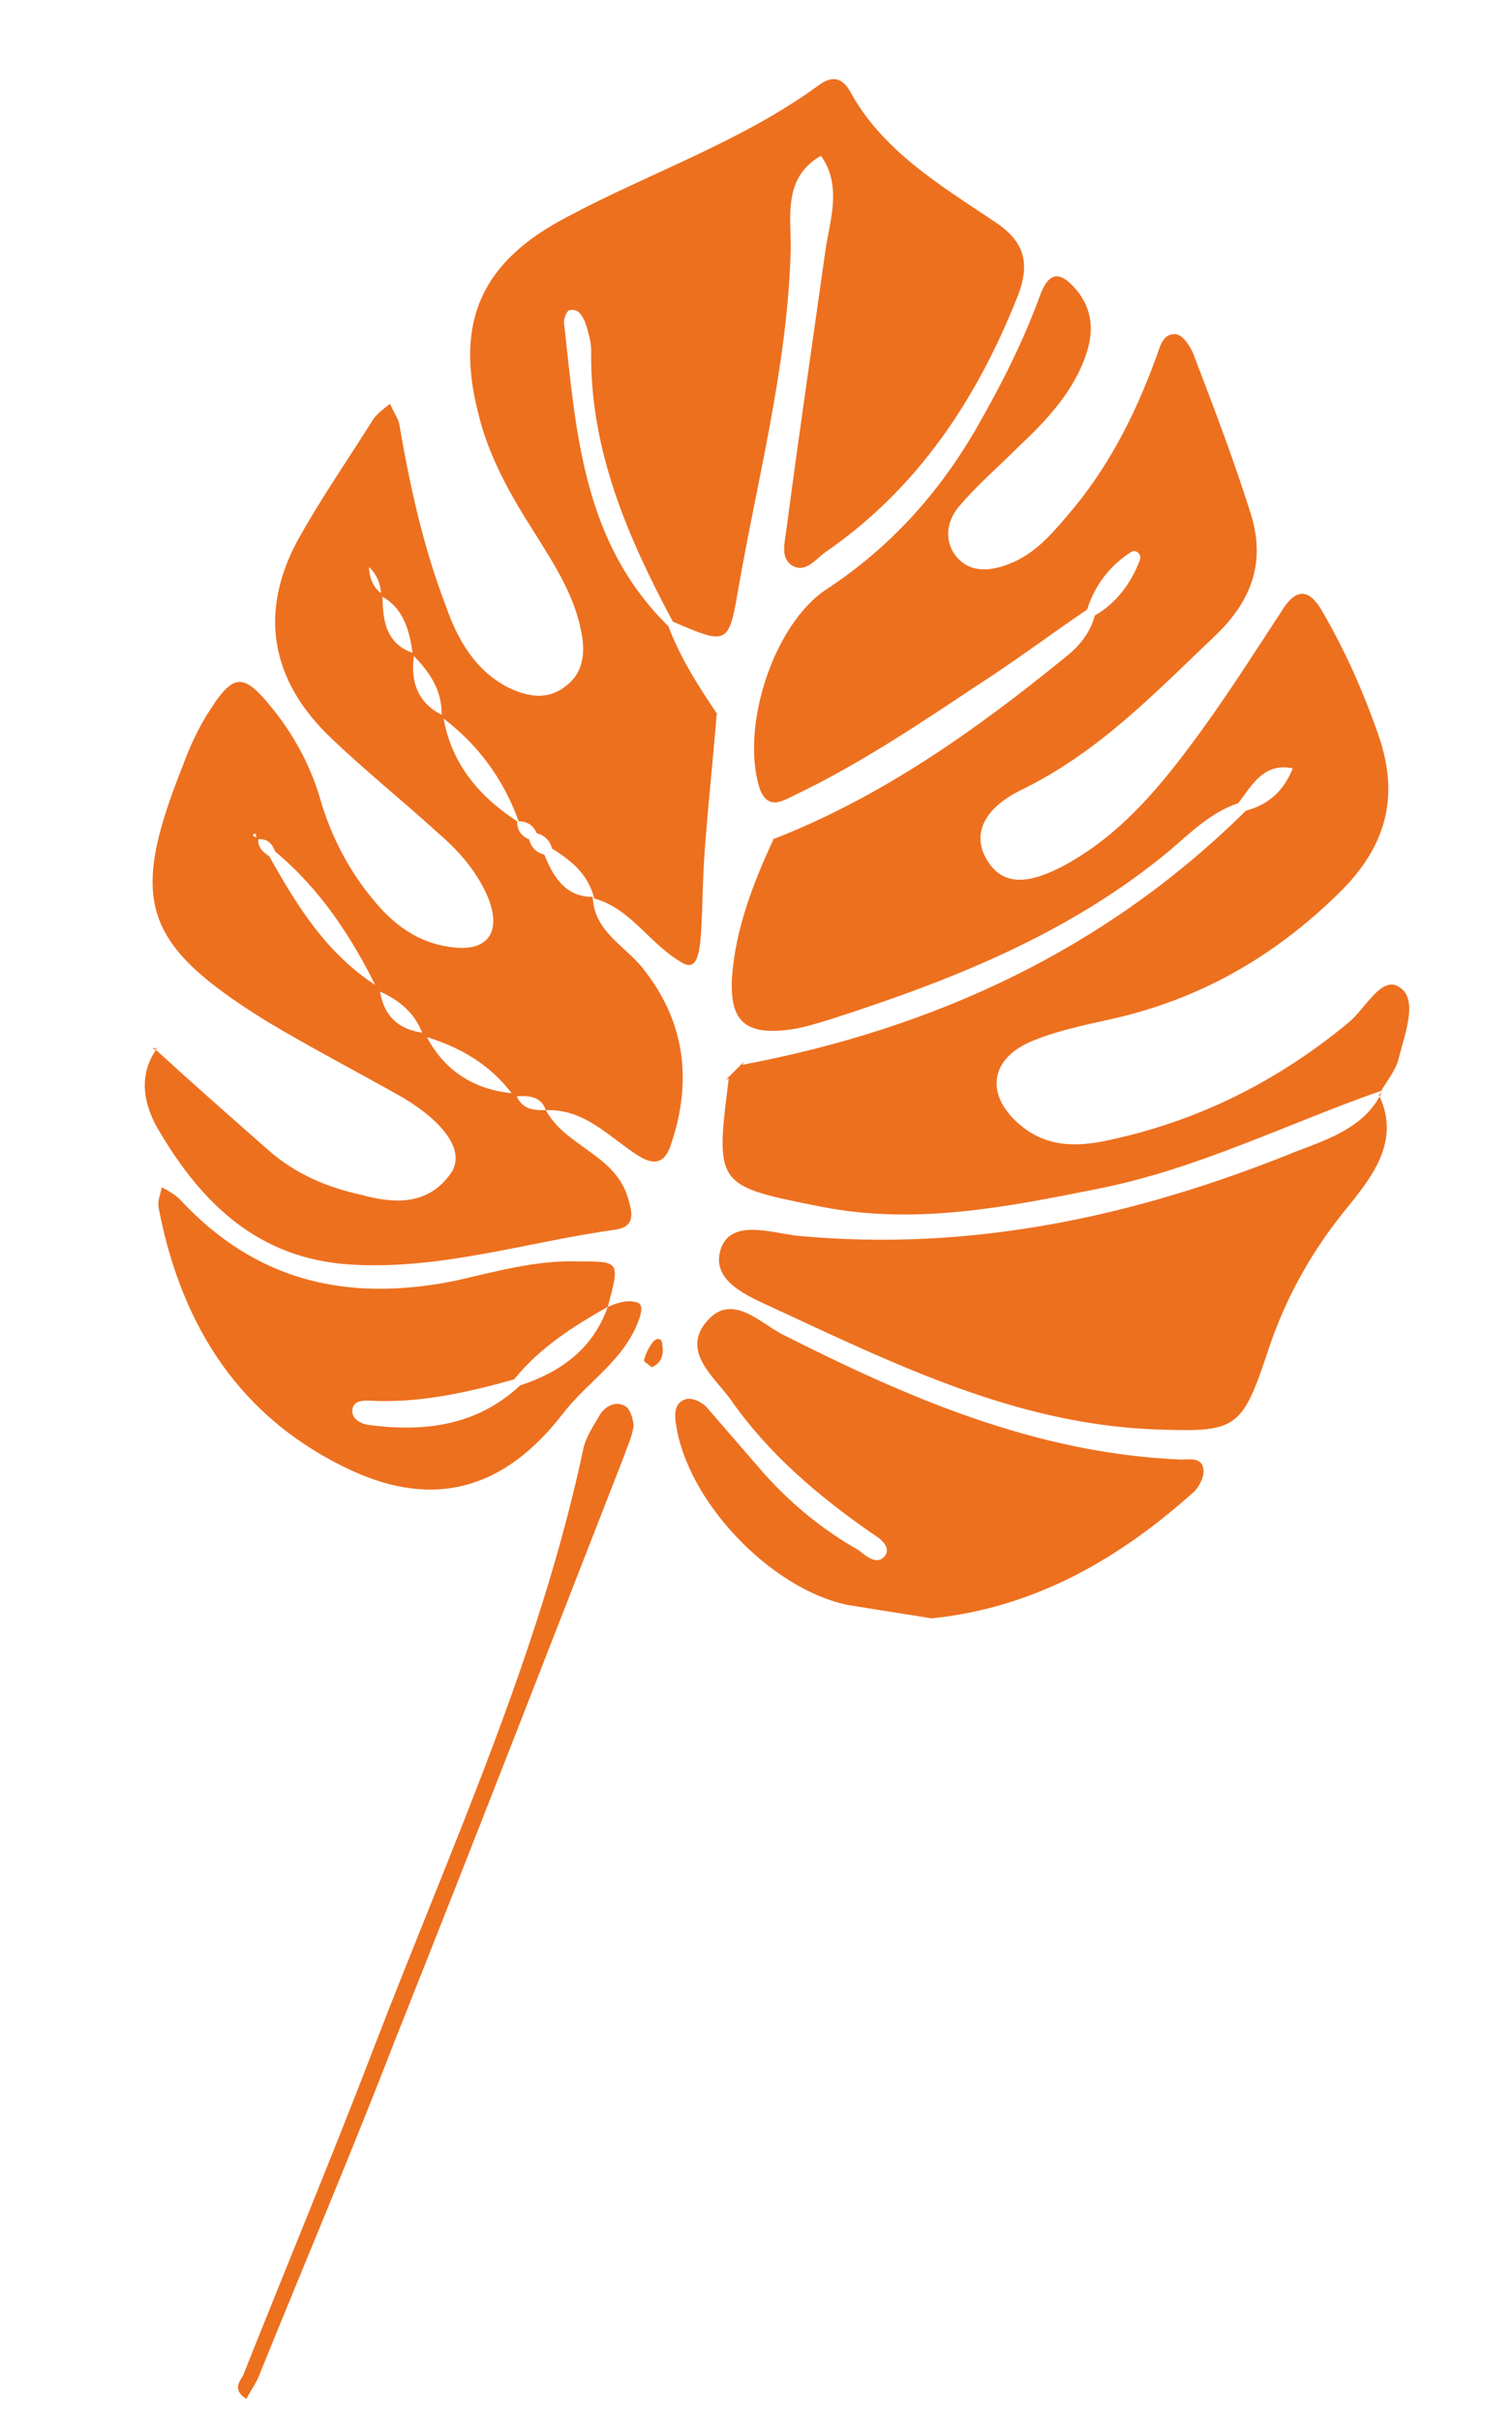 <?xml version="1.0" encoding="UTF-8"?> <!-- Generator: Adobe Illustrator 23.0.2, SVG Export Plug-In . SVG Version: 6.00 Build 0) --> <svg xmlns="http://www.w3.org/2000/svg" xmlns:xlink="http://www.w3.org/1999/xlink" x="0px" y="0px" viewBox="0 0 100 160" style="enable-background:new 0 0 100 160;" xml:space="preserve"> <style type="text/css"> .st0{display:none;} .st1{display:inline;} .st2{fill:#ED701F;} </style> <g id="_x35_" class="st0"> <g class="st1"> <path class="st2" d="M26.6,140c2.4,1.4,3.2,4.2,5.1,6c1.7,1.5,0.6,2.1-0.8,2.7c-4.9,1.9-9.4,1.3-12.8-2.7 c-7-8.1-13.3-16.7-14.4-27.9c-0.2-1.8-0.6-3.6-1.1-5.4c-0.4-1.4-0.6-3.3-2.5-3.2c-2.1,0-3.2,1.7-3.6,3.6c-0.2,1.1-0.2,2.3-0.1,3.5 c0.1,2.5,1,4.9,1.9,7.2c3.2,8.3,7.1,16.2,12.3,23.4c0.6,0.9,2.1,1.8,1.2,2.9c-0.7,0.9-2.2,0.6-3.3,0.4 c-9.8-1.3-16.7-6.3-19.7-15.9c-1.8-5.6-2.2-11.4-1.5-17.3c0.5-4.6,1.1-9.3,1.6-13.9c0.1-0.8,0.2-1.8-0.6-2.3 c-1-0.6-1.9-0.1-2.7,0.5c-3.7,2.6-5.7,6.3-6,10.5c-0.7,10.2-0.6,20.4,5.7,29.2c0.4,0.5,0.9,1.2-0.1,1.6c-2.7,1.1-7-1.6-7.5-4.5 c-3.5-19,0.2-37.1,7.3-54.7c0.3-0.9,0.5-1.7,1.9-2c3.5-0.5,3.5-0.6,3.1-3.9c-0.1-0.5-0.4-1.2,0.1-1.3c0.9-0.2,1,0.8,1.1,1.4 c0.2,1,0.2,2,0.2,3c-0.1,7.7,0.3,15.3-0.3,23c-0.5,6-0.1,12,0.7,18c0.9,6.7,2.7,13,6.7,18.6c0.8,1.1,1.7,2,2.7,2.9 c0.2,0.2,0.7,0.2,0.9,0c0.2-0.1,0.2-0.6,0.1-0.8c-0.3-0.8-0.7-1.5-1.2-2.2c-4.9-7.8-7.1-16.5-7.2-25.6c0-8.5,0.2-17,0.1-25.5 c0-2.5,0.5-2.6,3.1-2.9c3.4-0.4,3.4,0.8,3.7,3.1c2.1,13.5,6,26.3,13.8,37.7c3.1,4.5,6.4,9,10,13.1C25.2,141.3,26.1,141.9,26.6,140 L26.6,140z M-3.1,101.4c0.6,1,1.5,1.9,2.8,1.4c1-0.3,1.7-1.2,1.6-2.2C1.1,97,0.9,93.3-0.8,90c-0.4-0.7-1-1.4-1.9-1.3 c-1.2,0.1-1.6,1.1-1.7,2.1c-0.2,1.3-0.3,2.6-0.3,2.9C-4.6,97-4.4,99.4-3.1,101.4z M-15.1,94.2c0.4,1.4,1.2,2.4,2.7,2.5 c1.6,0.1,2.4-1.1,2.8-2.3c0.9-2.7,0.9-5.5,0.2-8.3c-0.2-0.9-0.9-1.8-2-1.9c-1.1-0.1-1.9,0.6-2.4,1.4c-1.2,1.9-1.4,4-1.6,6.4 C-15.4,92.6-15.4,93.5-15.1,94.2z"></path> <path class="st2" d="M3.6,71.9c0.7-1.5,1.4-3,2-4.6c2.9-7.8,5.7-15.6,8.8-23.4c4.7-11.8,11.7-22,21.4-30.3 c2.6-2.2,6.1-2.2,8.5-0.2c0.6,0.5,0.7,1.1,0.1,1.7c-0.7,0.7-1.6,1.2-2.4,1.8c-10.5,8-18.6,18.1-26.3,28.5 c-1.1,1.5-1.8,3.2-2.5,4.9c-1,2.3-1.6,4.7-1.5,7.3c0.1,3.3,1.7,4.1,4.6,2.3c2.6-1.7,4.2-4.2,5.7-6.8c6.4-11.6,16.2-19.6,27.5-26.2 c4.1-2.4,7.5-1.7,11.2,0.5c1.7,1,1.8,2,0.4,3.5c-3.8,4.3-7.8,8.2-12.9,10.9c-2.6,1.4-5.3,2.8-7.8,4.4c-2.7,1.7-5,3.9-6,7.1 c-1.1,3.4-0.5,4.4,3.3,4.3c1.6,0,1.8,0.3,1,1.6c-4.3,6.7-8.7,13.4-13.1,20.1c-1,1.5-2.2,3-3.8,3.9c-1.6,0.9-6.6,0.6-7-0.6 c-0.7-2.1,1.6-2.9,2.6-4.2c0.1-0.1,0.3-0.1,0.4-0.2c-0.1,0.5-0.2,1-0.2,1.5c-0.1,1.3,0.4,2.3,1.7,2.6c1.1,0.2,1.9-0.4,2.5-1.3 c0.6-1,1.2-2,0.5-3.2c-0.5-0.8-1.2-1.3-2-0.9c-0.9,0.4-1.7,1-2.5,1.5c1.9-4.6,3.9-9.2,5.5-13.9c2.8-8.1,7.5-14.8,13.6-20.6 c2.4-2.3,5.1-4.3,7.6-6.4c0.6-0.5,1.8-1,1.2-1.8c-0.6-0.9-1.5,0-2.2,0.4c-0.9,0.5-1.7,1-2.5,1.6C32.8,44,25.6,51.3,21.7,61.2 c-1.2,3.1-2.8,6-4,9.1c-1.3,3.1-3.2,5.8-4.9,8.7c-1.2,2.1-4.1,2.1-5.8,0.3C6,78.1,6.6,76.8,7,76c0.6-1.3,1.1,0.3,1.7,0.6 c0.8,0.3,1.5,0.5,2.4,0.2c3.2-1.2,5.7-7.6,4.2-10.8c-1-2-2.6-2.5-4.4-1.2c-2,1.4-3.3,3.3-3.8,5.7c-0.5,2.5-1.9,2.3-3.6,1.2 L3.6,71.9z M22.6,71.5c0.3,2,2.2,2.9,3.7,1.6c2.1-1.7,3.6-4,4.3-6.6c0.4-1.6-0.3-2.6-1.8-2.6C25.6,64,22.1,68.5,22.6,71.5z"></path> <path class="st2" d="M17.6,96.1c1,12.2,5.8,22.3,15.8,29.8c3.3,2.5,6.3,5.3,9.5,8.1c0.3,0.3,0.6,1,0.5,1.3 c-0.4,0.8-1.1,0.5-1.7,0.2c-5.5-2.9-10.1-6.9-14.3-11.4c-5.4-4-8.2-13.7-9.4-15l-9,3c3,11.5,24.6,28.1,34.9,34 c1.6,0.9,3.2,1,4.7,0c2.7-1.9,5.4-3.8,8.1-5.8c-0.8-3.4-4.1-4.4-6.3-6.3c-5.8-5-12.1-9.3-18.8-13.2c-4.3-2.5-7-6-8.3-10.7 c-0.4-1.3-0.6-2.6-0.1-3.9c0.7-2.1,2.4-2.7,4.3-1.4c2.2,1.5,4.1,3.4,5.4,5.8c6.5,12.3,17.3,20.5,28,28.8c1.5,1.2,3,1.2,4.6,0.2 c1.1-0.7,2.3-1.4,3.4-2.1c3.6-2,4-2.9,1-5.7c-5.8-5.2-11.4-10.8-18.4-14.4c-3.9-2-7.6-4.2-11-6.9c-2-1.6-3.7-3.3-4.2-6 c-0.1-0.6-0.2-1.5-0.6-1.8c-1.3-0.9-2.8-1.7-4.2-2.5c-0.1,1.6,0.8,2.7,1.5,4c4.1,7.6,9.9,13.7,16.5,19.2c3.4,2.9,6.8,5.9,10.2,8.8 c0.3,0.3,0.7,0.8,0.3,1.2c-0.4,0.4-0.9,0.2-1.3-0.1c-2-1.5-4.1-2.9-6-4.4c-7-5.6-13.4-11.9-18.7-19.3c-3.7-5-6.4-10.5-7.5-16.7 c-0.6-3.2-2.1-5.2-5.6-4.9l0.1-0.1c2.2,2,4.2,4.1,4.7,7.2c0.2,1.3,0.4,2.6-0.2,3.9c-1,2.2-3,2.7-4.7,1.1c-1.2-1.1-2-2.5-3-3.8 L17.6,96.1z"></path> <path class="st2" d="M67.7,122c-2.8-0.5-4.7-2.5-6.8-3.9c-3.6-2.3-14.6-14.4-15-17.7C45,94,41,92.5,35.7,91.9 c-1.8-0.2-3.5-1-5.3-1.4c-0.8-0.2-1.8-0.5-2.3,0.3c-0.6,1.1,0,2.4,0.7,3.2c0.6,0.6,0.4-0.4,0.5-0.6c1-1.7,2.2-1,3.5-0.5 c0.6,0.2,1.1,0.7,1.7,1c2.5,1.4,2.3,5.4,4.2,6.2c2.6,1,4.7,2.1,6.3,4.3c7.4,10,16.9,17.9,27,25.1c2.8,2,3.4,1.9,6.4-1 c3.9-3.6,3.8-3.6,0.1-7.3c-1.3-1.3-2.8-2.3-4.5-3c-7.7-3.4-14.4-8.3-21.3-13c-0.5-0.4-1.1-0.8-1.5-1.3c-1.8-2-2.1-3.9-0.8-5.4 c1.6-1.8,3.3-0.9,5,0c2.8,1.6,5.1,3.9,6.8,6.5c4.5,7,11.3,10.5,18.8,13.3c0.8,0.3,1.6,0.5,2.4,0.6c1.1,0.2,2.8,0.6,3.1-0.7 c0.5-1.7-1.5-1.4-2.4-1.7c-3.8-1.4-7.3-3.2-10.7-5.4c-1.7-1.1-3.1-2.5-4.2-4.2c-1.8-3.2-0.7-5,3.1-5c2.2,0,4.2,0.8,6.2,1.8 c2.7,1.4,5.3,2.7,8,4.1c1.7,0.8,3.1,1.1,4.2-1c0.4-0.9,1.3-1.5,1.9-2.3c2.6-2.9,1.5-6.4-2.4-7.2c-2.6-0.6-5.3-0.3-8,0.2 c-1.8,0.3-3.6,0.4-5.4-0.2c-2.7-0.9-3.4-2.3-2.3-4.9c1-2.5,3.1-3.9,5.1-5.3c0.7-0.5,1.9-0.9,1.7-1.6c-0.4-1-1.7-0.6-2.6-0.5 c-3.4,0.1-6.5,1.4-9.6,2.5c-3,1.1-5.9,2.3-8.6,4c-0.5,0.3-1.3,0.7-0.9,1.5c0.2,0.4,0.8,0.6,1.2,0.7c1.5,0.5,2.8,0.7,4.1-0.6 c1.8-1.7,3.9-3.1,6.4-3.8c0.6-0.2,1.3-0.5,1.7,0.3c0.1,0.2-0.5,0.8-0.9,1.1c-1.5,1-3.2,1.7-4.7,2.8c-1.3,0.9-1.2,1.9,0.4,2.5 c4.7,1.8,9.5,3,14.5,3.7c1.8,0.3,3.6,0.5,5.4,0.8c0.8,0.2,2.4-0.3,2.1,1.2c-0.2,1.1-1.7,0.9-2.6,0.8c-5.2-0.4-10.2-1.6-15.1-3.2 c-1.8-0.6-3.9-2.4-5.6-0.8c-1.6,1.6,0.1,3.7,0.6,5.6c0.2,0.6,0.5,1.2,0.6,1.9c0.1,0.3,0,0.7-0.2,0.9c-0.5,0.5-0.8,0-1.1-0.4 c-1.6-2.2-2.6-4.7-2.9-7.4c-0.2-1.4-0.5-2.6-2.1-3c-4.2-1-8.4-2.1-12.8-2.2c-1.8-0.1-2.4,0.7-2.1,2.4c0.6,4.3,2.8,7.8,5.8,10.8 c4.7,4.6,8.5,10.3,14.6,13.5C67.3,121,67.4,121.6,67.7,122c1.6,0.1,2.7,1,3.3,2.5c0,0.1-0.2,0.3-0.2,0.3 C69.5,124.2,68.2,123.4,67.7,122z"></path> <path class="st2" d="M-18.3,78.2c-2.8,0.4-4,2.9-5.5,4.7C-29,89.2-34,95.6-39,102.1c-2.7,3.6-6.2,6.5-8.5,10.4 c-2.8,4.6-2.2,8.4,1.7,12.1c1.1,1,1.8,0.9,1.9-0.6c0.8-10.1,6.9-17,13.7-23.6c0.7-0.7,1.5-1.4,2.3-1.9c1.7-1.2,2.9-0.6,3,1.4 c0.1,2.4-0.7,4.6-1.8,6.7c-3.5,6.6-4.6,13.8-5.2,21.2c-0.3,4,0.9,7.6,4.1,10.2c0.7,0.6,1.6,1.6,2.6,1c0.8-0.4,0.4-1.5,0.3-2.3 c-0.7-6.1-0.6-12.3-0.7-18.5c-0.1-6.8,1.3-13.2,3.6-19.5c0.7-1.9,1.7-3.7,1.6-5.7l0.1,0.1c-1.4,0.4-2.7,1.7-4.1,0.2 c-1.3-1.3-0.8-2.8-0.1-4.2c1.2-2.3,2-5.2,5.8-3.1c1,0.6,2.3-2,1.3-3.8c-0.8-1.4-1.4-2.6-1-4.2L-18.3,78.2z"></path> <path class="st2" d="M-14.4,62c-0.2-2-0.4-4,0.2-5.9c0.4-1.4,1-3,2.9-3c1.7,0,2.8,1,3.5,2.4c0.2,0.4,0.3,0.9,0.5,1.4 c0.1,0.5,0.2,1,0.3,1.4c0.7-0.3,0.5-1,0.6-1.5c0.9-5.2,2.1-10.5,2.7-15.7C-2.4,29.7,1.1,19.1,8.1,9.8c0.4-0.5,1.1-1,0.6-1.7 C8.3,7.4,7.5,7.7,6.9,7.7C5.4,7.9,3.9,8.3,2.6,9C-3.7,12.2-8.8,22.1-7.7,29.1c0.8,5.1,1,10.3,0.9,15.4c-0.1,3-1.6,3.8-4.2,2.3 c-2.3-1.4-3.4-3.6-3.6-6.2c-0.4-4.9,0.3-9.6,2.4-14.1c1.3-2.9,2.5-5.8,1.3-9.1c-0.2-0.6-0.4-1.3-1.1-1.5c-0.9-0.2-1.2,0.5-1.5,1.1 c-2.2,5.4-4.5,11-3.2,16.9c1.7,7.7,2.4,15.4,1.7,23.3c-0.2,1.6-0.3,3.4,0.8,4.8L-14.4,62z"></path> <path class="st2" d="M-0.2,38.2c-2.3,5-2.4,10.6-3.5,15.9c-1.1,5.7-1.8,11.5-2.5,17.2c-0.3,2.9,0.7,3.9,3.4,4.3 c1.1,0.2,1.9-0.1,2.4-1.3c1.8-4.8,4.3-9.4,5.1-14.5c-1.4,1.8-2.7,3.8-4.3,5.4C-1.1,66.8-3,66.1-3.2,64c-0.3-3.1,0.6-6,2.7-8.2 c1.8-1.9,4.2-1.3,5,1.2C4.8,58,4.6,59,4.6,60c1.4-1.1,1.5-2.9,2.1-4.4c4-10,7.4-20.3,13.7-29.3c3.8-5.5,8.2-10.4,13.9-14.2 c2-1.4,1.9-1.8-0.4-2.8c-4-1.7-4.8-1.6-6.5,2.3c-1.7,3.8-3.6,7.5-7.2,9.9c-1.5,1-2.3,2.8-3.2,4.4c-3,5.4-5.5,11-7.6,16.8 c-0.6,1.6-1.2,3.1-2,4.6c-0.8,1.5-2.1,2.8-4,2.5c-1.8-0.3-2.8-1.7-3.4-3.3c-0.9-2.8-0.3-5.6-0.3-8.4L-0.2,38.2z"></path> <path class="st2" d="M-23.5,58c-1.1-3.5-4.1-5.6-6.4-8.1c-3.7-4.1-7.3-8.2-9.1-13.6c-0.3-0.9-0.5-2-1.6-2.4 c-2.4-1-4.1-2.8-6.2-4.2c-2.5-1.6-4.4-0.9-5.5,1.9c-1.6,3.8-0.8,7,2.6,9.8c3.9,3.1,8.6,5.2,11.8,9.1c0.4,0.5,6.1,7.1,7.4,8.1 c1.4,1.1,1.9-0.8,2.8-1.2c1.6-0.8,2.9-0.2,4.2,0.6L-23.5,58z"></path> <path class="st2" d="M-17.4,45.7c0.2-3.8-1.4-7.7-2-11.8c-0.2-1.3,0.3-2.8-0.6-4c-0.6,1.4-1.3,2.7-1.8,4.1c-1,2.6-0.8,5.2,0.8,7.6 c0.7,1.1,1.3,2.3,1.7,3.6c0.3,1,0.2,2.1-0.7,2.7c-0.9,0.6-1.9,0.5-2.9,0c-1.8-0.9-2.6-2.6-3.2-4.3c-1.7-4.7-3.3-9.4-5-14.1 c-0.2-0.4-0.5-0.8-0.7-1.3c-0.4,0.3-0.8,0.6-1.1,1c-0.6,0.8-0.9,1.8-1.5,2.6c-3,4-3.1,3.9-0.2,8.1c2.7,3.8,5.8,7.3,9,10.7 c1.5,1.7,2.5,2.3,5.2,1.2c2.6-1,3.4-1.7,3.2-4.2C-17.5,47.1-17.4,46.6-17.4,45.7z"></path> <g> <path class="st2" d="M-163.3,57C-163.3,57-163.3,56.9-163.3,57C-163.3,56.9-163.3,56.9-163.3,57L-163.3,57z"></path> <path class="st2" d="M-23.3,75.9c-3.5-0.2-7-0.4-10.5-0.5c-19.5-0.8-38.7-3.8-57.6-8.5c-1.6-0.4-5-1.8-6.6-1.8l-1.6-0.4 c-6.2-2.1-15.2-4.5-17.5-5.3c-13-4.2-25.6-9.3-38-15c-3.6-1.7-4.6-1.3-5.7,2.5c-1,3.3-1.6,6.7-2.4,10.1c8,0,16.1-0.5,24.1,0.5 c9.2,1.2,18.3,2.8,27.3,4.8c0.2,0.1,0.5,0.1,0.7,0.1c3.5,1.2,16,4.3,16.5,4.5c16,4.3,31.9,9.3,48.5,11.4 c7.6,0.9,15.2,1.2,22.8-0.8c0.6-0.2,1.6-0.3,1.6-1C-21.8,75.8-22.7,75.9-23.3,75.9z"></path> </g> <path class="st2" d="M6.8,82c1.3,2,1.8,4.1,0.1,6.2L6.8,88c0.8-0.3,1.7-0.3,2.4,0.2c3.8,2.7,5.4,8.9,3.4,13c-1.5,3-3,3.2-5.3,0.9 c-0.5-0.5-0.8-1.1-1.2-1.6c-0.3-0.3-0.6-0.6-0.9-0.9c0,0.3-0.1,0.7,0,1c1.2,4,2.4,7.9,3.7,11.9c0.4,1.1,0.6-0.5,1.7,0 C12,113,14,113,17,109.5c0.5-0.6,1.2,0.4,0.9-0.7c-2.2-7.5-3-15.3-5.5-22.7c-1-2.9-3.2-3.5-5.8-3.9L6.8,82z"></path> <path class="st2" d="M-0.3,38.1c2.5-8.8,7.9-15.9,13.8-22.8c0.8-0.9,1.6-1.7,2.2-2.7c0.7-1.1,2.7-1.9,1.6-3.6 c-0.7-1.1-5.1-1.1-6.1-0.2c-0.5,0.4-0.8,1.1-1.1,1.6c-4.3,7.3-7.8,15-9.8,23.3c-0.4,1.5-0.6,2.9-0.3,4.4L-0.3,38.1z"></path> <path class="st2" d="M-36.4,95.1c-4,3.2-7.8,6.7-12.2,9.5c-2,1.3-3.5,3.1-3.6,5.6c0,1.5-0.5,3.8,0.6,4.2c1.8,0.6,1.5-1.9,2.3-2.9 c3.4-3.9,6.6-7.9,9.8-11.9c1.1-1.4,2.6-2.6,2.8-4.6L-36.4,95.1z"></path> <path class="st2" d="M-14.3,61.9c-0.2,3.5,1.1,6.8,2,10.2c0.3,1.1,0.8,1.8,2,1.7c1.3-0.1,1.5-1,1.7-2c0.4-2.6,0.8-5.2,1.1-7.9 c0.1-1,0.2-2.2-1.4-1c-2.1,1.5-3.7,0.1-5.5-0.8L-14.3,61.9z"></path> <path class="st2" d="M-22.2,59c0.1,1.3,0.8,3,0.2,3.8c-2.7,3.7,0.1,6,1.9,8.6c0.5,0.7,0.9,1.4,1.5,2c0.3,0.3,0.8,0.7,1.1,0.7 c0.8-0.1,0.8-1,0.8-1.6c-0.7-4.9-1.9-9.7-5.6-13.4L-22.2,59z"></path> <path class="st2" d="M6.9,88.2c-0.8-0.2-1.6-0.3-2.4-0.6c-1.1-0.3-1.5,0.2-1.6,1.2c-0.2,1.9,0.7,3.5,1,5.3 c0.1,0.4,0.3,0.8,0.4,1.2c0.1-0.5,0.2-1,0.2-1.5c0-2.2,0.7-4.2,2.3-5.8C6.8,88,6.9,88.2,6.9,88.2z"></path> <path class="st2" d="M20.7,88c-0.9-1.1-2.2-1.3-3.5-1.8c-0.6-0.2-1.7-0.6-1.8,0c-0.2,0.9,0.1,1.9,0.5,2.8c0.5,1.1,1,0,1.5-0.2 C18.5,88.6,19.6,88.3,20.7,88L20.7,88z"></path> <path class="st2" d="M-1.2,80.8c0.7-0.4,0.5-1,0.3-1.4c-0.6-1.5-2.1-1.5-3.3-1.9c-0.6-0.2-1.5-0.3-1.7,0.4c-0.3,0.9,0.7,1,1.3,1 C-3.2,79.1-2.1,79.9-1.2,80.8z"></path> <path class="st2" d="M6.7,82.1c-0.8-1.1-2.1-1.4-3.3-1.9c-0.4-0.2-1-0.3-1.3,0.2c-0.2,0.2-0.2,0.6-0.2,0.9 c0.2,0.9,0.8,0.8,1.5,0.6c1.1-0.3,2.3-0.1,3.4,0L6.7,82.1z"></path> <path class="st2" d="M-17.3,76.9c0.5,0.1,0.9,0.2,1.4,0.3c0.4,0.1,1,0.1,1-0.4c0-0.6-0.7-0.5-1.1-0.4c-0.4,0.1-0.8,0.4-1.2,0.6 C-17.2,77-17.3,76.9-17.3,76.9z"></path> <path class="st2" d="M22.5,119.1c-0.1-0.2-0.1-0.5-0.2-0.7c0,0.1,0,0.2,0.1,0.3c0.1,0.1,0.1,0.2,0.2,0.3 C22.6,118.9,22.5,119.1,22.5,119.1z"></path> <path class="st2" d="M17.6,96.2c-0.1-0.2-0.1-0.5-0.2-0.7c0.1,0.2,0.1,0.4,0.2,0.6L17.6,96.2z"></path> <path class="st2" d="M-20.4,93c0.2-0.2,0.4-0.4,0.6-0.6c-0.6-0.1-0.3,0.5-0.5,0.7L-20.4,93z"></path> <path class="st2" d="M22.6,118.9c0.4,0.3,0.8,0.7,1.2,1l-0.1,0.1c-0.4-0.3-0.8-0.6-1.2-1C22.5,119.1,22.6,118.9,22.6,118.9z"></path> <path class="st2" d="M35.6,84L35.6,84L35.6,84z"></path> <path class="st2" d="M-17.2,77c-0.4,0.4-0.7,0.8-1.1,1.2l-0.1-0.1c0.4-0.4,0.7-0.8,1.1-1.2L-17.2,77z"></path> <polygon class="st2" points="3.6,71.9 3.5,72 3.6,71.8 "></polygon> <g> <path class="st2" d="M35.6,84C35.6,84.1,35.6,84.1,35.6,84C35.6,84.1,35.6,84.1,35.6,84L35.6,84z"></path> <path class="st2" d="M40.7,71.8c-1.2,3.1-3.5,5.2-6.3,6.8C31.6,80.3,31,78,31,77s2-4,2-4c0.5-0.4,3.5-3.7,4-4 c1.1-0.6,2.4-1.4,3.4-0.4C41.5,69.5,41.2,70.7,40.7,71.8z M62.4,59.1C60,61.7,54,66,54,66c-0.1,0.6-7.2,6.2-10,8.4 c-0.8,1.8-3.9,3-1.3,5.8c1,1.1,0.2,3.2-0.9,4.6c-2.1,2.8-4.2,2.5-6.2-0.7c-0.9,0.2-1.4,0.9-1.9,1.5c-2.1,2.3-2,2.4,1,3.4 c6.1,1.9,11.8,1.3,17.1-2.4c2.6-1.8,5.3-3.5,7.9-5.2c1.5-1,2.9-2.1,4.7-2.3c-3.7,4.2-8.4,7.3-12.9,10.5c-0.5,0.3-1.3,0.6-1,1.4 c0.3,0.7,1.1,0.6,1.7,0.8c1.9,0.4,3.6-0.3,5.1-1.4c9.4-7.2,20-12.5,30.9-17.2c1-0.4,2.6-0.6,2.7-1.8c0.1-1.4-1.4-2.2-2.5-2.8 c-3.3-1.8-7.1-1.4-10.7-2c-6.5-0.9-11.8,0.8-15.3,6.9c-1.2,2.1-3,3.9-4.7,5.8c-1.9,2.1-4.2,3.9-6.9,4.9c-1.5,0.6-3.2,1.4-4.6-0.2 c-1.2-1.4-1.1-3.1-0.7-4.7c0.7-2.5,2.4-4.3,4.4-5.9c8-6.5,17-11,27-13.4c6.7-1.6,6.6-1.5,2.8-7.3c-1.3-2-2.9-2.6-5-2.5 c-3.5,0.1-6.9,0.9-10.2,2.1c-5.7,2.1-10.8,5.1-15.5,8.9c-1.4,1.1-2.9,2.2-4.4,3.3c-0.2,0.2-0.7,0.2-0.9,0 c-0.5-0.3-0.6-0.8-0.4-1.3c0.6-1,1.1-2.1,1.8-2.9c7.1-8.2,14.5-16.1,25-20.1c0.4-0.2,1.1-0.4,1.2-0.7c0.1-1-0.8-0.9-1.4-1 c-7-1.6-12.9,0.2-17.5,5.7c-2,2.4-4.2,4.7-5.1,7.9c-0.4,1.5-1.8,2.4-2.7,3.5C41,59.9,34.5,68.8,33.8,69.9s-2,3.9-2.2,4.1 c-0.2,0.4-3.4,5.2-2.4,7.3c0.9,1.8-0.5,2.9-3.2,3c-1,0-2.3-0.4-2.4,0.9c-0.1,1.1,1.4,1.1,2.3,1.4c2.3,1,3.8,0.2,5.5-1.7 c3.6-4.1,7.4-8.1,11.9-11.2c2.4-2.7,9.1-8.6,9.7-8.6C53.1,64.4,59.6,59.9,62.4,59.1z"></path> </g> <path class="st2" d="M-23.4,57.9c0.4,0.4,0.8,0.7,1.2,1.1l-0.1,0.1c-0.4-0.4-0.8-0.7-1.2-1.1C-23.5,58-23.4,57.9-23.4,57.9z"></path> </g> <path class="st1" d="M-587.8,419.3L-587.8,419.3L-587.8,419.3z"></path> </g> <g id="_x34_"> <g> <path class="st2" d="M36.1,73.4c2.6-0.1,4.2,1.8,6.1,3c1.1,0.7,1.8,0.5,2.2-0.8c1.4-4.2,0.9-8.1-1.9-11.6 c-1.2-1.5-3.2-2.4-3.3-4.7c-1.8,0-2.6-1.3-3.2-2.8c-0.5-0.1-0.9-0.5-1-1c-0.5-0.2-0.8-0.6-0.8-1.2c-2.6-1.7-4.4-3.9-4.9-7 c-1.7-0.8-2.2-2.3-1.9-4.1c-1.9-0.6-2.1-2.2-2.1-3.9c-0.7-0.5-0.9-1.2-0.9-2l-0.1,0.1c0.6,0.5,0.9,1.2,0.9,2 c1.5,0.8,1.9,2.3,2.1,3.9c1.1,1.1,2,2.4,1.9,4.1c2.4,1.8,4.1,4.1,5.1,6.9c0.6,0,1,0.3,1.2,0.8c0.5,0.1,0.9,0.5,1,1 c1.3,0.8,2.4,1.7,2.8,3.3c2.5,0.7,3.7,3.1,5.9,4.3c1.6,0.8,1-3.2,1.5-8.6c0.2-2.6,0.5-5.3,0.7-7.9l0.1,0.1 c-1.3-1.9-2.5-3.8-3.3-5.9c-5.7-5.6-6.1-12.9-6.9-20.1c0-0.3,0.2-0.8,0.4-0.8c0.6-0.1,0.8,0.4,1,0.8c0.2,0.6,0.4,1.3,0.4,1.9 c-0.1,6.5,2.4,12.3,5.4,17.9c3.5,1.5,3.7,1.6,4.3-2c1.3-7.5,3.3-14.9,3.5-22.7c0-2.1-0.5-4.7,2-6.1c1.4,2,0.6,4.2,0.3,6.2 C53.7,22.9,52.8,29,52,35.1c-0.1,0.8-0.4,1.8,0.4,2.3c0.9,0.5,1.5-0.4,2.2-0.9c6.1-4.2,10-10.1,12.7-16.9c0.9-2.3,0.4-3.7-1.6-5 c-3.6-2.4-7.4-4.7-9.5-8.6c-0.6-1-1.3-0.9-2-0.4C49,9.4,43,11.4,37.4,14.4c-5.5,2.9-7.3,6.8-5.8,12.8c0.7,3,2.2,5.6,3.8,8.1 c1.3,2.1,2.7,4.2,3.1,6.8c0.2,1.2,0,2.4-1,3.2c-1.2,1-2.5,0.8-3.8,0.2c-2.2-1.1-3.4-3.1-4.2-5.4c-1.5-3.9-2.4-8-3.1-12.1 c-0.1-0.4-0.4-0.8-0.6-1.3c-0.4,0.3-0.8,0.6-1.1,1c-1.7,2.7-3.5,5.3-5,8c-2.6,4.8-1.8,9.3,2.2,13.1c2.3,2.2,4.8,4.2,7.1,6.3 c1.4,1.2,2.6,2.6,3.3,4.3c0.9,2.3-0.1,3.6-2.6,3.2c-2.1-0.3-3.7-1.5-5-3.1c-1.6-1.9-2.8-4.2-3.5-6.6c-0.6-2.1-1.6-4-2.9-5.7 c-2.2-2.8-2.8-2.9-4.7,0.2c-0.6,1-1.1,2.1-1.5,3.2c-3.6,9-2.7,11.8,5.5,16.9c3,1.8,6.1,3.4,9.1,5.1c2.8,1.7,4.1,3.6,3.1,5 c-1.5,2.1-3.7,2-5.9,1.4c-2.3-0.5-4.4-1.4-6.2-3c-2.5-2.2-5-4.4-7.4-6.6l0.1-0.1c-1.4,1.9-0.8,4,0.2,5.6c2.8,4.7,6.5,8.3,12.5,8.7 c6,0.4,11.8-1.5,17.6-2.3c1.4-0.2,1.1-1.2,0.8-2.2C40.6,76.3,37.4,75.8,36.1,73.4c-0.8,0-1.6,0-2-1.1c-2.7-0.2-4.8-1.5-6-4 c-1.8-0.2-2.8-1.2-3-3c-3.4-2.1-5.4-5.3-7.3-8.7c-0.5-0.3-0.8-0.7-0.7-1.2c-0.4-0.1-0.5-0.2-0.2-0.3c0,0.1,0.1,0.3,0.1,0.4 c0.7-0.1,1,0.3,1.2,0.8c3,2.5,5.1,5.7,6.8,9.2c1.4,0.6,2.5,1.5,3,3c2.4,0.7,4.5,1.9,6,4C35,72.4,35.8,72.5,36.1,73.4z"></path> <path class="st2" d="M48.2,71.3c-0.9,7.1-0.9,7.1,6.2,8.5c6.2,1.2,12.2,0,18.2-1.2c6.6-1.3,12.5-4.3,18.8-6.5l-0.1,0.1 c0.4-0.7,1-1.4,1.2-2.2c0.4-1.6,1.3-3.9,0.1-4.7c-1.2-0.9-2.3,1.4-3.4,2.3c-4.6,3.8-9.7,6.4-15.5,7.7c-2.1,0.5-4.3,0.7-6.2-0.9 c-2.3-1.9-2.1-4.3,0.6-5.5c1.6-0.7,3.5-1.1,5.3-1.5c5.9-1.3,10.8-4.1,15.1-8.3c3.1-3,4.1-6.3,2.7-10.4c-1-2.9-2.2-5.6-3.7-8.2 c-1-1.8-1.9-1.5-2.8,0c-1.9,2.9-3.8,5.9-5.9,8.7c-2.3,3.1-4.8,6-8.2,7.9c-2.7,1.5-4.3,1.4-5.3-0.2c-1-1.6-0.4-3.4,2.3-4.7 c5.1-2.5,8.8-6.4,12.8-10.2c2.5-2.4,3.3-5,2.3-8.1c-1.1-3.5-2.4-6.9-3.7-10.3c-0.2-0.6-0.7-1.4-1.2-1.5c-1-0.1-1.1,1-1.4,1.7 c-1.4,3.8-3.2,7.3-5.9,10.4c-1.1,1.3-2.2,2.5-3.8,3.1c-1.3,0.5-2.7,0.6-3.6-0.7c-0.7-1.1-0.4-2.3,0.4-3.2c1.2-1.4,2.6-2.6,3.9-3.9 c1.6-1.5,3.1-3.1,4-5c0.8-1.7,1.2-3.5-0.1-5.2c-0.9-1.1-1.8-1.7-2.5,0.2c-1.1,3-2.5,5.8-4.1,8.6c-2.5,4.4-5.8,8.1-10.1,10.9 c-3.4,2.3-5.6,8.9-4.4,13c0.5,1.6,1.5,1,2.3,0.6c4.2-2,8.1-4.6,12-7.2c2.5-1.6,4.9-3.4,7.4-5.1c0.5-1.6,1.5-2.9,2.9-3.8 c0.3-0.2,0.7,0.1,0.6,0.5c-0.6,1.6-1.6,2.9-3,3.7c-0.3,1.2-1.1,2.1-2,2.8c-5.9,4.8-12.1,9.2-19.3,12l0.1-0.1 c-1.4,3-2.6,6.1-2.8,9.4c-0.1,2.7,0.9,3.6,3.6,3.3c1-0.1,1.9-0.4,2.9-0.7c8.1-2.6,15.9-5.7,22.5-11.2c1.4-1.2,2.7-2.5,4.5-3.1 c0.9-1.2,1.7-2.7,3.6-2.3c-0.6,1.5-1.6,2.4-3.1,2.8c-9.3,9.2-20.6,14.4-33.3,16.8l0.1-0.2c-0.4,0.4-0.8,0.8-1.2,1.2L48.2,71.3z"></path> <path class="st2" d="M91.4,72.2c-1.1,2.3-3.5,3.1-5.6,3.9c-10.6,4.3-21.5,6.7-33.1,5.6c-1.7-0.2-4.3-1.1-5,0.8 c-0.8,2.2,1.8,3.2,3.5,4c8,3.7,15.9,7.6,25,8c5.5,0.2,5.9,0.1,7.6-5c1.2-3.7,3-6.9,5.5-9.9c1.6-2,3.3-4.3,1.9-7.2L91.4,72.2z"></path> <path class="st2" d="M61.6,107c6.9-0.7,12.5-4,17.4-8.4c0.3-0.3,0.6-0.9,0.6-1.3c0-1-0.9-0.8-1.5-0.8c-9.6-0.4-18.1-4.1-26.4-8.3 c-1.5-0.8-3.3-2.7-4.9-0.9c-1.8,2,0.4,3.7,1.5,5.2c2.5,3.6,5.8,6.4,9.4,8.9c0.5,0.3,1.3,0.9,0.8,1.5c-0.5,0.6-1.2,0-1.7-0.4 c-2.3-1.3-4.4-3-6.2-5c-1.3-1.5-2.6-3-3.9-4.5c-0.3-0.3-0.9-0.6-1.3-0.5c-0.8,0.2-0.8,1-0.7,1.6c0.7,5.1,6.2,10.9,11.3,12 C57.8,106.4,59.8,106.7,61.6,107z"></path> <path class="st2" d="M40.2,86.4c0.8-3,0.8-3-1.9-3c-2.9-0.1-5.6,0.7-8.3,1.3c-7.1,1.4-13.1,0-18.1-5.4c-0.3-0.3-0.8-0.6-1.2-0.8 c-0.1,0.5-0.3,0.9-0.2,1.4c1.5,7.8,5.4,13.9,12.7,17.3c5.6,2.6,10.2,1.2,14-3.7c1.6-2.1,4-3.5,5-6.1c0.2-0.5,0.4-1.2-0.1-1.3 C41.4,85.9,40.7,86.2,40.2,86.4c-1,2.8-3.1,4.3-5.8,5.2c-2.9,2.7-6.4,3.1-10.1,2.6c-0.5-0.1-1-0.4-1-0.9c0-0.6,0.5-0.7,1-0.7 c3.3,0.2,6.5-0.5,9.7-1.4C35.7,89.1,37.9,87.7,40.2,86.4z"></path> <path class="st2" d="M16.3,158.6c0.3-0.6,0.7-1.1,0.9-1.7c3-7.4,6.1-14.7,9-22.2c5.1-12.8,10.1-25.7,15.1-38.5 c0.2-0.6,0.5-1.2,0.6-1.9c0-0.4-0.2-1.1-0.5-1.3c-0.6-0.4-1.3-0.1-1.7,0.5c-0.4,0.7-0.9,1.4-1.1,2.2c-2.9,13.7-8.8,26.5-13.8,39.5 c-2.8,7.3-5.8,14.5-8.7,21.8C15.9,157.4,15.3,158,16.3,158.6z"></path> <path class="st2" d="M43.1,90.4c0.7-0.3,0.8-0.9,0.7-1.5c0-0.4-0.3-0.5-0.6-0.2c-0.3,0.4-0.5,0.8-0.6,1.2 C42.5,90,42.9,90.2,43.1,90.4z"></path> <polygon class="st2" points="10.2,69.4 10.1,69.3 10.4,69.3 "></polygon> </g> </g> <g id="_x33_" class="st0"> <g class="st1"> <path d="M-31.9,153.4c-4-1.2-8.5-1.5-11.4-4.7c-8.7-9.6-13.5-21-7.4-34.8c1.2-2.7,2.7-5.4,3.9-8.1c2.2-5.2,5.6-9.9,6.5-15.6 c0.3-2,1.4-2,2.8-1.2c3,1.7,5.3,4,6.5,7.3c0.9,2.3,1.6,4.7,2.1,7.2c1.6,7.7,3.5,15.2,7.9,21.9c4.4,6.7,9.3,13,14.1,19.4 c0.8,1.1,1.7,2,2.7,3c0.4,0.4,0.8,1.3,1.5,0.6c0.2-0.2-0.1-0.9-0.3-1.3c-1.9-2.8-3.7-5.5-5.7-8.2c-3-4.2-6.2-8.2-9.3-12.4 c-3.1-4.2-5.1-9-6.6-13.9c-2.2-7.5-3-15.4-6.4-22.5c-0.6-1.2-0.6-2.2,1.1-2.6c7.5-1.8,18.2,2.6,22.3,9.3c2.5,4.1,5,8.3,7.4,12.5 c7.7,13.6,18,24.7,30.5,33.9c0.5,0.4,1.2,1,1.7,0.6c0.6-0.5-0.1-1.2-0.5-1.6c-1.8-1.7-3.6-3.5-5.6-5c-14.4-10.9-23-26.1-31.3-41.5 c-1.9-3.5-1.2-4.4,3-3.8c6.1,0.8,12.1,2,18.2,2.9c7,1,12.5,4.4,16.4,10.3c2.4,3.7,5.6,6.6,9,9.3c7.3,5.8,15.6,9.5,24.2,12.8 c1.1,0.4,2.3,0.6,3.4,0.8c0.3,0,0.7-0.1,0.9-0.3c0.3-0.5,0-1-0.4-1.2c-2.3-1-4.5-2.1-6.9-2.9c-9.5-3.4-18.1-8.3-25.3-15.6 c-2.3-2.3-4-4.9-4.9-8c-0.8-2.8-0.4-3.4,2.5-2.9c4.5,0.7,9,0.4,13.4,1c12.2,1.8,24.5,2.6,36.6,5.2c3,0.6,6,0.6,9,0.4 c0.6,0,1.5,0.1,1.5-0.9c0-0.8-0.8-1-1.4-1.2c-1.3-0.4-2.6-0.7-3.9-1.1c-8.2-2.2-16.7-3.1-25.1-4.1c-6.5-0.7-12.9-1.4-19.3-2.8 c-0.9-0.2-2.2-0.2-2.3-1.5C43.1,91,44,90.6,44.6,90c6.9-6.2,14.9-10.6,23.7-13.4c5.9-1.8,11.9-3.1,18.1-3c2.4,0,3.7,0.8,4.4,3 c0.9,2.9,2,5.7,3,8.5c2.1,6,4.5,11.9,9.8,16c1.2,0.9,1.4,1.8,0,2.7c-8.5,5.6-14.2,13.9-20.7,21.5c-2.5,2.9-5,5.8-7.9,8.3 c-4.8,4-10.2,5.4-16.3,3.8c-6.1-1.5-10.7-5.2-15-9.4c-2.7-2.7-5.3-5.6-7.9-8.4c-1.9-2-4-3.5-6.5-4.6c-2.2-1-4.5-1.6-6.6,0.1 c-2.3,1.9-2.1,4.4-1.4,6.9c0.9,3.1,2.6,5.7,5.2,7.7c7.5,5.6,15.2,10.7,24.2,13.9c0.8,0.3,1.9,0.3,1.9,1.2c0,0.3-1.3,0.8-2.1,1 c-5.8,2.2-11.7,4-17.6,5.5c-11.3,3-19.5-0.6-24.8-11.1c-2-4-3.9-8.1-5.8-12.2c-1.6-3.5-3.5-6.8-6.2-9.6c-1.5-1.6-3.1-3.7-5.4-2.9 c-2.6,0.9-2.2,3.8-2.4,6.1c-0.1,0.6,0.2,1.3,0.3,2c0.9,4.8,3.4,8.7,7.1,11.7c5.8,4.7,12,8.9,16.8,14.7c2.5,3.1,2.9,3.2-0.6,5.1 c-1.9,1-4,1.6-6.1,2c-4.4,0.9-8.9,0.8-13.4,1c-7.9,0.3-13.3-2.9-16.3-10.4c-3-7.5-5.1-15.1-6.5-23c-0.5-3.1-1.1-6.2-2.9-9 c-1.1-1.7-2.3-3.5-4.6-3.3c-2.4,0.2-3.6,2.2-4.5,4.2c-0.3,0.8-0.5,1.6-0.7,2.4c-1.2,5.8-0.3,11.3,2.3,16.5 C-37.9,141.5-35,147.5-31.9,153.4L-31.9,153.4z M79.9,119.7c1.6-0.1,3.8,0,4-2.1c0.2-2.3-2.1-2.1-3.6-2.4c-6-1.1-11.1-4.2-16-7.5 c-1-0.6-1.8-1.4-2.9-1.9c-1.4-0.6-2.6,0-3.5,1.1c-1.1,1.3-0.5,2.6,0.6,3.5c6.3,4.7,12.9,8.7,21,9.3 C79.6,119.7,79.7,119.7,79.9,119.7z M69.5,83.9c-1.5,0.9-2.7,2.2-2.2,4c0.5,2,2.3,3,4.2,2.5c4-0.9,7.9-2.2,11.9-3.4 c0.8-0.2,1.4-0.9,1.4-1.8c0-1.2-0.8-1.7-1.8-2.1c-1.9-0.7-3.8-0.9-5.7-0.9C74.5,82.2,71.8,82.4,69.5,83.9z M16.8,99.5 c-1-1-2.2-1.6-3.6-1c-1.5,0.7-2.3,1.9-2.1,3.6c0.4,2.9,1.6,5.4,3.7,7.4c1.1,1.1,2.6,1.6,4.1,1.1c1.8-0.7,1.6-2.3,1.6-3.8 C20.6,103.7,18.8,101.6,16.8,99.5z M-18,104.5c0.7,1.4,1.6,2.7,3.3,2.5c1.5-0.1,2.1-1.4,2.6-2.7c1.1-3.1-0.8-8.5-3.5-10.2 c-1.3-0.9-2.2-0.3-2.9,0.8c-0.8,1.4-0.5,2.9-0.6,5.2C-19.1,101-18.8,102.8-18,104.5z"></path> <path d="M-45.9,19.1c1.9-7.6,3.1-8.7,11-9.4c0.7-0.1,1.3-0.1,2-0.1C-26.2,9.7-20,8.3-14,5.4c3.6-1.8,7.6-2.8,11.6-2.4 C3.2,3.4,8.8,4.3,14.4,5.1c0.9,0.1,2.4,0.1,2.6,1c0.3,1.2-1.2,1.3-2,1.8c-1.5,1-3.2,1.8-4.7,2.8C-0.1,17.2-8,26.1-13.5,37.1 c-1.5,2.9-2.3,5.9-1.2,9.1c0.9,2.4,2.1,4.7,5,5c2.6,0.3,4.4-1.5,5.6-3.5c1.9-3.1,3.5-6.4,5.3-9.6c5.2-9,12.4-16,21.3-21.4 c7.8-4.7,15.2-4,22.3,1.3c4.7,3.5,9.1,7.3,13.2,11.4c1.9,1.9,1.8,2-1.1,2.9c-9.3,3.1-18.9,5.6-27.7,10c-4.4,2.2-8.4,4.8-11.8,8.3 c-1.2,1.2-2.2,2.5-2.7,4.1c-0.6,2.2-0.1,4,1.6,5.4c1.6,1.3,3.4,1.2,5.2,0.3c1.8-0.9,3.2-2.4,4.5-3.9c3.7-4.4,8.1-7.9,13-10.8 c4-2.4,8.2-4.5,12.2-6.9c4.1-2.5,8-2.4,12.3-0.4c7.3,3.5,13.2,8.9,19.9,13.3c0.5,0.4,1,0.9,1.4,1.4c0.5,0.6,1.2,1.3,0.8,2.2 c-0.5,0.9-1.4,0.8-2.2,0.8c-5.5,0-11,0.8-16.3,2.3c-4.7,1.3-9.2,3.1-13.1,6c-3.7,2.7-5.1,6-3.7,8.4c1.3,2.3,4.8,2.4,9.1,0 c2.6-1.5,5-3.3,7.6-4.9c3.6-2.2,7.3-3.9,11.6-4.2c5-0.3,6.9,0.8,9,5.4c1.2,2.6,1.1,2.7-1.6,2.8c-16.8,0.6-32.1,5.2-44.8,16.9 c-1.8,1.7-3.8,2.5-6.2,2.7c-5.1,0.3-10-0.4-14.8-1.6c-6.5-1.6-6.9-2.4-2-7.2c6.3-6.2,12.9-12,19.4-18c5.5-5.2,11.8-9.2,19-11.6 c0.8-0.3,1.5-0.7,2.2-1.1c0.2-0.2,0.4-0.5,0.5-0.8c-0.3-0.1-0.6-0.4-0.8-0.4c-1,0.2-2,0.4-2.9,0.7c-8.8,2.5-16.3,7.6-23.3,13.3 c-7,5.7-13.6,11.8-19.9,18.2c-1.9,1.9-3.9,3.1-6.5,3.4C0.7,86.9-4.4,86-9.4,84.6c-2.3-0.6-3.1-2.3-2.6-4.6 c0.5-2.3,1.6-4.3,2.8-6.4c3.1-5.4,7.7-9.7,10.8-15c1.7-2.9,3.8-5.5,6.2-7.8c4.7-4.5,9.5-8.9,14.7-12.8c5-3.7,9.9-7.3,14.9-11 c0.7-0.5,2.2-0.9,1.5-2.1c-0.4-0.6-1.5,0.2-2.2,0.5C23.1,33.1,11.5,43.1,1.6,54.9c-6.1,7.2-12,14.8-16.2,23.3 c-1.1,2.1-2.8,3.3-5,3.7c-2.8,0.5-5.6,0.3-8.5,0c-1.7-0.2-2.7-1.2-2.7-3c0.1-6.5-0.6-13.1,1.3-19.4C-23.8,40.1-14,22.8-0.1,7.9 C0.8,7,3.1,6,2,4.7C1,3.7-0.5,5.6-1.6,6.5c-1,0.8-1.9,1.8-2.8,2.8c-4.7,5-8.6,10.6-12.2,16.4C-25.6,39.8-31.8,55-34.5,71.5 c-0.4,2.5-0.8,5-2,7.2c-1,1.8-2.2,2-3.6,0.5c-1.9-2-3.1-4.4-3.5-7.1c-1.8-11.3-4.2-22.6-4.2-34.8C-48,31.6-47.4,25.3-45.9,19.1z M-43.5,46.5c0.7,1.6,1.7,2.9,3.7,2.9c1.8,0,3.2-0.9,4.1-2.5c0.8-1.3,1.2-2.8,1-4.3c-0.5-4.5,1.2-8.5,3.2-12.3 c1.6-3.1,3.2-6.2,4.7-9.3c0.6-1.2,1-2.5,1.1-3.8c0.3-2.7-1.4-4.1-4-3.5c-1.3,0.3-2.5,0.9-3.5,1.8c-7.5,6.2-11.1,14.3-11.7,23.8 C-45,41.8-44.5,44.2-43.5,46.5z M7.3,66.5c-1.3-0.6-2.6-0.2-3.7,0.7c-2.3,2-4.1,4.4-4.4,7.5c-0.2,1.6,0.1,3,1.7,3.8 c1.3,0.7,2.6,0.4,3.8-0.5c2.7-2,4.2-4.6,4.7-7.6C9.3,68.6,8.8,67.2,7.3,66.5z M-17.8,65.9c-0.4-1.3-1.2-2.5-2.6-2.7 c-1.2-0.2-2.3,0.5-2.9,1.5c-2,3-3.1,6.3-2.5,9.8c0.4,2.9,2.9,3.7,5,1.7c2.2-2.1,3.3-4.9,3.4-8.5C-17.5,67.6-17.6,66.7-17.8,65.9z M42.4,76.6c0.4-2.1-0.9-3.7-3-3.3c-3,0.6-5.5,2.2-7.2,4.8c-0.7,1.1-1.3,2.4-0.4,3.7c0.9,1.2,2.3,1.2,3.5,1.2 C37.9,82.7,41.9,79.1,42.4,76.6z"></path> <path d="M-69.3,29.3c4.3-5.5,9.7-10.1,15.2-14.3c1.3-1,2.9-1.6,4.6-2c2.6-0.7,3.1-0.2,2.2,2.3c-2.5,7-3,14.3-3,21.6 c0,11.9,2.3,23.5,4.6,35.1c0.3,1.3,0.6,2.6,0.6,3.9c0,2.5-1.4,3.5-3.9,3.4c-2.1-0.2-3.2-1.6-4.4-3c-6.7-8.2-12-17.2-15.1-27.4 c-0.3-1-0.2-2.9-1.6-2.6c-1.2,0.3-0.5,2-0.3,3.1c0.2,1.1,0.5,2.3,0.9,3.4c1.8,5.9,4.7,11.4,8.3,16.4c1.9,2.7,3.9,5.4,5.8,8.1 c0.9,1.2,0.5,1.7-0.9,1.8c-2.8,0.2-5.3-0.4-7.3-2.4c-2-2-3.8-4.2-6-6c-6-5.1-8.2-11.5-7.1-19.8C-77.6,43-74.4,35.8-69.3,29.3z M-62.7,55.3c0.6,1.4,1.3,2.7,2.6,3.5c1.4,0.9,2.8,0.8,4.2-0.1c1.3-0.8,1.7-2,1.3-3.4c-0.3-1.1-0.6-2.3-1.3-3.2 c-2.2-2.7-3.1-5.7-2.8-9.2c0.2-1.9-0.2-3.8-2.6-4.1c-1.8-0.3-3.3,1.4-3.7,3.9c-0.1,0.6,0,1.3,0,3C-64.7,48.3-64,51.9-62.7,55.3z"></path> <path d="M-48.2,146.1c0.3,0.4,0.7,1,0.6,1.3c-0.3,0.8-1.1,0.4-1.6,0.2c-6.1-2-11.3-5.7-15.8-10.2c-6.8-6.8-11.4-14.8-12.1-24.6 c-0.8-9.9,3.9-18.3,13-21.2c2.4-0.8,4.5-1.9,6.6-3.4c3.4-2.4,7.4-2.6,11.5-2.8c0.3,0,0.8,0.1,0.9,0.3c0.2,0.5-0.2,0.9-0.6,1.1 c-2.9,1.6-5.9,3.1-8.8,4.8c-7.9,4.7-13.6,11.2-15.9,20.3c-0.5,2-0.8,3.9-0.3,5.9c0.1,0.4,0.3,1,1,0.8c0.3-0.1,0.6-0.4,0.7-0.6 c0.3-1.1,0.4-2.3,0.6-3.4c0.9-4.6,2.4-9,5.4-12.7c3.3-4.1,7.4-7.2,11.9-9.9c2.7-1.6,5.5-3.4,8.7-4.1c-0.2,3.4-1.2,6.5-2.6,9.6 c-2.4,5.1-4.9,10.2-7.4,15.3c-1.9,4-2.9,8.2-3,12.7C-55.5,133.1-53,140-48.2,146.1z M-55,109.2c-0.3-1.1-1.1-1.7-2.2-1.2 c-3.4,1.6-6.4,3.7-7.2,7.7c-0.4,2.1-0.3,4.1,1.8,5.2c2.1,1.1,3.9,0,5.4-1.4c2.2-2.1,2.3-5,2.5-8.2C-54.8,110.8-54.8,110-55,109.2z "></path> <path d="M-78.9,88.4c4.3,0,8.7-0.1,13,0c2.1,0,4-0.2,5.7-1.5c1.7-1.3,1.6-2.8-0.2-4c-1.2-0.8-2.4-0.8-3.8-0.7 c-21.5,2.4-43,4.7-64.6,7c-4.8,0.5-9.6,0.9-14.4,1.4c-1.4,0.1-3.8-0.4-3.8,1.2c0,2.3,2.3,1.7,3.9,1.5c5.3-0.5,10.6-1.2,15.9-1.7 C-111.1,90.3-95.1,87.9-78.9,88.4z"></path> <path d="M13.2,84.5c-0.2,0-0.4,0-0.5,0.1c-6.9,6.7-14.8,3.8-22.5,2.2c-0.5-0.1-1.1-0.3-1.3-0.6c-2.4-4.6-6.2-3.1-10-2.4 c-2.3,0.4-4.7,0.1-7,0c-3.8-0.2-4.4-0.9-5-4.8c-0.1-0.6-0.2-1.2-0.3-1.8c-0.3,0.4-0.6,0.8-0.8,1.2c-2.8,4.4-3,4.5-7.8,2.3 c-0.4-0.2-1.1-0.7-1.3-0.5c-3.4,3-7.4,1.1-11,1.5c-0.8,0.1-1.9,0-1.8,1.1c0.1,1.2,0.9,1.7,2.1,1.5c0.3,0,0.7,0,1-0.1 c6.2-1.6,11.9-0.3,16.9,3.6c1,0.8,1.9,1.4,2.3-0.6c0.4-1.9,2.1-1.8,3.6-1.9c6.4-0.1,12.7,0.7,18.2,4.3c1.5,1,2.7,1.2,4.5,0.6 c3.2-1.2,6.6,0.1,9.9,0.4c4.6,0.5,9.2,1.4,13.8,2.2c4,0.7,7.7,2.2,11,4.5c0.6,0.4,1.4,1.3,1.9,0c1.3-3.4,4-2.9,6.7-2.7 c1.3,0.1,2.6,0.3,4,0.4c0.5,0,1.2,0.6,1.4-0.3c0.1-0.3-0.7-0.7-0.9-1.1c-0.7-1.6-1.9-1-3-0.7c-8,2.1-15.5-0.7-23-2.7 C11.9,89.4,11.8,88.6,13.2,84.5L13.2,84.5z"></path> <polygon points="68.6,99.1 69,99 68.7,98.8 "></polygon> <polygon points="-31.9,153.4 -31.7,153.6 -32,153.4 "></polygon> <path d="M14.2,83.6c-0.6,0-0.9,0.4-1,0.9l-0.1-0.1c0.3-0.3,0.7-0.6,1-0.9L14.2,83.6z"></path> <path d="M15.1,82.5c-0.3,0.4-0.6,0.7-0.9,1.1c0,0-0.1-0.1-0.1-0.1C14.4,83.1,14.8,82.8,15.1,82.5C15.1,82.5,15.1,82.5,15.1,82.5z"></path> <polygon points="15.1,82.5 15.3,82.3 15.1,82.5 "></polygon> </g> </g> <g id="_x32_" class="st0"> <g class="st1"> <path d="M30,108.3c4.7-13.2,9-26.5,11.6-40.3c1.4-7.2,2.3-14.5,1.7-21.8C43,42.5,41.9,39,39.7,36c-0.2-0.3-0.9-0.7-1.2-0.6 c-0.5,0.2-0.4,0.8-0.2,1.3c1.6,3.7,2.7,7.5,2.9,11.6c0.5,7.2-1.1,14.2-2.3,21.3c-2.7,15.5-7.9,30.3-14.1,44.7 c-1.5,3.5-3.4,4-6.6,1.7c-2.1-1.5-3.6-3.5-5.2-5.3c-2.6-3-2.9-6.1-0.7-9.6c2.4-3.7,3.5-7.8,4.1-12.2c1.2-8.6,0.7-17.3,1.4-25.9 c0.2-2.1-0.2-4.4-0.9-6.4c-0.9-2.8-1-5.5-1-8.4c0.1-3.2,0-6.3,0.2-9.5c0.4-6.3-1.8-11.8-5.3-16.8c-2.3-3.3-5.1-6.1-8.1-8.8 c-1.4-1.3-3.4-2-4.2-4c1.9,0.4,3.9,0.7,5.8,1.1c0.7,0.1,1.3,0.4,1.9,0.5c8.4,2,12.5,7.8,13.5,16C21.1,38.7,22.3,50.8,22,63 c-0.1,2.8,0,5.7,0.2,8.5c0.1,2,0.5,4,1.5,5.7c1.3,2.1,3.8,3.4,5.8,3c2.4-0.5,2.2-2.6,2.5-4.4c1-6.4,1.9-13,4.8-18.8 c3.3-6.7,2.6-12.8-0.3-19.1c-0.6-1.2-1-2.5-1.5-3.7c-1.8-4-3.5-7.9-5.3-11.8c-0.6-1.2-0.3-1.9,1.1-2c5.6-0.2,12.4,1,15.6,8.4 c1,2.3,1.7,4.7,2.2,7.1c1.4,7.3,1.2,14.6,0.7,21.9c-0.5,7.3-1.3,14.6-5.6,21c-0.5,0.7-0.7,1.5-0.9,2.3c-0.4,1.7-0.5,3.4,0.9,4.6 c1.6,1.5,3.4,1.9,5.6,1.2c2-0.7,3.4-2.1,4.5-3.8c6.4-10.5,10.8-21.4,8.2-34c-0.3-1.6-0.6-2.7,1.8-2c3.7,1.1,7.4,1.9,11.1,3 C83.6,53,86,60.2,80.8,67.8c-2.2,3.2-5,5.8-7.9,8.3c-3,2.7-5.8,5.5-8.1,8.8c-2.1,2.9-3.3,6.2-3.1,9.8c0.1,2.4,1.1,3.3,3.5,3.2 c2.4-0.1,4.6-0.8,6.6-2c9.6-6.1,15.7-14.7,18.2-25.8c0.3-1.5-0.8-3.9,0.9-4.3c1.2-0.3,2.2,2.1,3.1,3.5c3.8,5.8,6.2,11.8,3.7,18.8 c-1.8,5-5.5,8.3-9.8,10.9c-6,3.7-12,7.2-18.1,10.7c-2,1.1-4,2.2-3.6,4.8c0.5,2.7,2.9,3.4,5.3,3.7c0.7,0.1,1.3,0.2,2,0.2 c6.1-0.2,11.9-1.3,17.2-4.4c3.6-2.2,6.7-4.9,9.4-8.2c0.5-0.6,0.9-1.7,1.9-1.3c0.9,0.4,0.6,1.4,0.7,2.2c0.8,5.4-0.4,10.3-4.2,14.4 c-4.1,4.4-8.3,8.7-12.5,12.9c-3.2,3.3-7.2,4.6-11.8,4.3c-10.2-0.8-20-3.6-30-5.3c-0.4-0.1-1-0.5-1.1-0.8c-0.1-0.3,0.4-0.8,0.7-1.1 c1.8-1.3,3.8-2,5.9-2.5c5.9-1.5,11.9-1.1,17.9-0.6c5,0.5,10,0.7,14.9-0.4c2.8-0.6,5.5-1.4,7.8-3.2c0.4-0.3,0.7-0.7,0.3-1.2 c-0.2-0.2-0.6-0.2-0.9-0.1c-7.5,3-15.4,2.4-23.2,2c-8.7-0.4-17.3-0.4-25.2,4.1c-0.1,0.1-0.3,0-0.5,0l0.1,0.1 c3.1-4.9,6.8-9.4,10.5-13.9c3.6-4.3,7.9-7.5,13.4-9.1c4.8-1.4,9.2-3.7,13.2-6.8c7.3-5.6,12.5-12.8,16-21.3c0.2-0.6,0.8-1.3,0-1.8 c-0.7-0.4-1.2,0.3-1.5,0.9c-1,1.6-2,3.1-2.9,4.7c-6,10.7-14.5,18.4-26.4,22.3c-4,1.3-7.6,3.4-10.5,6.5c-1.3,1.4-2.5,2.4-4.6,1 c-1.5-1-3,0.2-3.9,1.3c-3.1,3.9-8.2,6.6-7.5,12.8c0.1,0.9-1.1,1.7-2.2,1.4c-1-0.3-0.9-1.3-0.8-2.1c0.3-1.7,1.2-3.1,2.2-4.4 c2.4-3.2,4.2-6.8,6-10.3C46,103.4,50,96.2,56,90.5c4.6-4.4,8.5-9.4,11.8-14.8c4.4-7.2,4.7-15.1,2.5-23.1C70,52,69.7,51.2,69,51.2 c-1.3,0.1-0.7,1.2-0.6,1.9C71,65.9,66,76.4,57.7,85.4c-4.7,5-8.9,10.3-12.8,15.9c-1.3,1.9-2.5,3.9-3.8,5.8 c-0.8-2.4,0.5-4.7,0.3-7.1c0-0.2,0-0.3,0-0.5c0.2-1.4,0.1-2.7-1.5-3.3c-1.6-0.6-3,0-3.9,1.4c-0.7,1.1-1.1,2.4-1.6,3.6 c-1.1,2.6-2,5.3-4.4,7L30,108.3z M18.3,113.3c2.5,0.7,4.2-0.5,5.6-2.3c1.1-1.5,1.9-3.2,2-5c0.3-3.8,1.2-7.5,2.4-11.1 c0.8-2.3,0.9-4.7-1.2-6.4c-1.6-1.3-4.2-0.2-6.4,2.4c-4,5-5.4,10.9-6.1,16.4C14.7,110.8,15.8,112.5,18.3,113.3z"></path> <path d="M45.9,361c-1.3-32.6-2.6-65.2-3.8-97.9c-0.8-22.1-1.6-44.3-1.4-66.5c0.1-5.5,0.4-11,0.9-16.5c0.4-4,0.4-4.1,4.3-4.8 c2.6-0.5,5.2-1.1,7.7-1.9c2.2-0.8,3.1-2.3,3.1-4.6c0-1.7-0.1-3.3-0.8-4.9c-4.1-9.2-10.1-16.8-19.3-21.5c-2.2-1.1-2.5-0.9-2.6,1.5 c-0.1,2.3,0.1,4.7,0,7c-0.2,8-4.3,13.8-10.4,18.4c-0.5,0.4-1.2,1-1.7,0.6c-1-0.8,0.1-1.5,0.5-2c1.1-1.5,2.3-2.8,3.5-4.2 c4.3-4.9,6.1-10.6,5.4-17.1c-0.3-2.5-0.4-5-0.6-7.5c-0.2-1.9-0.8-3.2-3.2-2.4c-1.6,0.5-3.8,1.8-4.9-0.4c-1.1-2.2,0.7-3.7,2.3-5 c0.5-0.4,1.3-0.8,0.8-1.5c-0.3-0.4-1.3-0.4-1.9-0.3c-2.2,0.4-4,1.6-5.4,3.3c-2.9,3.3-5.2,7-6.9,11c-6.3,15.2-17.2,25.4-33,30.4 c-0.5,0.1-1.3,0.4-1.3,0.6c-0.1,0.8,0.7,0.9,1.4,1.1c9.6,3.3,8.6,3.7,16.3-3.2c6.5-5.8,11.3-13.1,16-20.4c1.7-2.7,3.3-5.4,5-8.1 c1.1-1.7,2.4-3.4,4.8-2.6c1.9,0.6,2.9,2.8,2.1,5.5c-2.1,6.8-4.5,13.6-8.4,19.7c-2.9,4.5-7.1,7.4-11.7,9.9c-2,1.1-4.2,2-5.7,3.8 c1.8,2.1,4.5,1.6,6.8,2.3c4,1.2,8.1,1.9,12.1,3c2.9,0.8,5.1,0.2,6.8-2.6c1-1.7,2.4-3.2,3.8-4.6c1.7-1.7,3.8-2.7,6.3-2.7 c2.2,0,3.5,0.8,3.4,3.2c0,0.5,0,1,0,1.5c0.7,29.6,1.4,59.3,2.2,88.9c0.7,25.1,1.9,50.3,3.8,75.4c1,13.5,1.4,26.9,1.1,40.4 c-0.3,15.2-2,30.2-6.6,44.8c-0.2,0.6-0.4,1.3-0.5,1.9c-0.2,1.2,0.1,1.9,1.5,1.8c3-0.3,6-0.6,9-0.8c1.5-0.1,2-0.9,2-2.3 c0-1.2,0-2.3-0.1-3.5c-0.9-22.1-1.9-44.3-2.8-66.4C45.8,361.1,45.8,361.1,45.9,361z"></path> <path d="M-8,104.5c-1.4-0.1-2.5,0.7-3.7,1.2c-1,0.5-2.1,0.9-3.3,0.9c-2.5,0-5.1-0.3-6.4-2.7c-1.4-2.5,1.1-3.7,2.3-5.4l0,0 c-3.4,0-6.5,1.5-9.5,2.7c-18.7,7.8-38.2,9.9-58.2,9.4c-2.5-0.1-5-0.1-7.4-1c-0.3-0.1-0.4-0.5-0.6-0.7c0.2-0.2,0.5-0.5,0.7-0.5 c1.5-0.1,3-0.2,4.5-0.2c10.3,0.1,20.6-0.4,30.9-1.7c10.3-1.3,20-4.9,29.8-8c3.8-1.2,7.6-2.5,11.4-3.8c0.9-0.3,1.8-0.8,2.7-1.2 c0.2-0.1,0.2-0.6,0.1-0.9c-0.1-0.2-0.6-0.5-0.8-0.5c-0.7,0.4-1.4,0.9-2.1,1.3c-1.8,1-3.8,1.3-5.8,0.7c-1.3-0.4-2.5-1.1-2.8-2.5 c-0.3-1.5,0.4-2.6,1.6-3.3c0.6-0.3,1.2-0.6,1.8-0.9c1.3-0.6,0.8-1.2,0-1.7c-1.4-0.9-3.1-1.2-4.8-1.3c-4.2-0.2-8.4-0.3-12.4,0.8 c-9.1,2.4-18.4,3.2-27.7,3.4c-7.2,0.1-14.3,0.8-21.5,0.2c-0.7-0.1-1.3,0-2,0c0.7,0.1,1.4,0.3,2.1,0.4c8.3,1.6,16.6,1.1,24.9,0.5 c3.7-0.3,7.3-0.9,10.9-1c3.5-0.2,7,0.3,10.1,2.1c1.4,0.8,2.4,1.9,2.1,3.6c-0.2,1.6-1.2,2.7-2.7,3.3c-1.7,0.7-3.6,0.8-5.4,0.9 c-13.9,0.9-27.6-0.4-41.2-3.4c-4.4-1-8.8-1.9-13.3-2.3c-1.8-0.2-2.6,0.5-1.6,2.3c3.3,5.8,5.7,12,7.9,18.3c0.9,2.7,2.9,4,5.4,4.6 c4.8,1.2,9.5,1.4,14.4,0.4c8.1-1.7,16.2-4,24.5-4.8c4.1-0.4,8.3-0.5,12.5-0.7c1,0,2,0.1,3,0.4c1.5,0.4,2.7,1.3,2.9,3 c0.1,1.6-0.9,2.4-2.1,3.1c-0.6,0.3-1.2,0.6-1.8,0.8c-13.2,4.4-26.5,6.6-40.2,2.4c-4.6-1.4-9.6-0.6-14.3-2 c-1.3-0.4-1.9,0.6-1.1,1.8c1.9,2.7,3.7,5.5,5,8.6c0.6,1.4,2,1.6,3.4,1.9c13.4,2.5,26.5,1.8,39.4-2.7c0.3-0.1,0.7-0.1,1-0.3 c0.6-0.4,1.6-0.3,1.9-1.2c-0.6,0-1.3-0.1-1.9,0c-9.1,1.6-18.2,1.9-27.4,1.5c-2.7-0.1-5.3-0.2-7.8-1.3c-0.7-0.3-1.6-0.7-1.5-1.8 c0.2-1.1,1.2-0.9,2-0.9c3.3,0.3,6.6,0.8,9.9,1c15,0.7,29.5-1.3,43.7-6.2c6.4-2.2,11.9-6,17.5-9.6c0.5-0.3,1.3-0.7,0.5-1.4 C-10.8,108.1-8.6,106.3-8,104.5L-8,104.5z"></path> <path d="M17.9,130.4c-2.7,0.1-5.2,1.1-7.8,1.7c-2.1,0.5-4.4,1-5.8-1.3c-1.3-2.2-0.1-4.1,1.3-5.9c0.4-0.5,0.8-1,1.2-1.6l0.1,0.1 c-1.5-0.1-2.5,0.8-3.6,1.6c-3.2,2.4-6.6,4.6-9.6,7.2c-11.1,9.5-23.8,16.4-36.7,23.2c-0.7,0.4-1.5,0.8-2.3,1 c-0.4,0.1-1.1,0-1.4-0.2c-0.4-0.4,0-0.9,0.4-1.2c2.8-1.8,5.5-3.8,8.3-5.5c4.3-2.5,8.7-4.9,13-7.4c9.3-5.3,17.2-12.5,25.6-19.1 c0.4-0.3,0.9-0.7,0.6-1.2c-0.2-0.3-0.9-0.2-1.4-0.3c-1.6-0.2-3.6,0.4-4.4-1.5c-0.7-1.9,0.4-3.5,1.5-5c0.2-0.3,0.4-0.5,0.6-0.8 c0.8-1.2,2.4-1.8,3-3.2c-2-0.7-3.5,0.5-5.1,1.2c-4,1.7-7.6,4.1-11.1,6.7c-1,0.7-1.4,1.5-0.1,2.3c2.1,1.4,1.4,3.1,0.6,4.8 c-1.3,2.9-3.6,4.8-6.1,6.4c-6.7,4.1-13.7,7.6-21.1,10.1c-9.3,3.1-18.8,5.6-28.3,8.1c-1.4,0.4-2.9,0.8-4.3,1.3 c-0.4,0.1-0.8,0.5-1.2,0.8c0.3,0.3,0.6,0.7,0.9,1c0.5,0.4,1.1,0.7,1.7,1c3.1,1.7,6,3.6,8.4,6.2c4.1,4.4,9,4.8,14.1,2.4 c5.7-2.7,11.4-5.6,16.9-8.7c6.2-3.5,12.2-7.5,17.8-12c2.2-1.8,4.5-3.5,6.8-5c1.7-1.1,3.4-2.1,5.3-2.8c2.9-1.1,5.6-0.7,6.3,1.1 c1.1,2.5-0.8,4-2.3,5.5c-1.1,1-2.3,2-3.6,2.7c-6.8,3.9-13.2,8.5-19.5,13.1c-5.9,4.4-12,8.4-19.2,10.5c-0.8,0.2-1.9,0.5-1.8,1.4 c0,1,1.2,1,2,1.2c4.3,1.2,8.7,2.4,13,3.6c1.1,0.3,2.2,0.7,3.4,0.2c7.6-3.3,15.3-6.6,21.7-12.2c5.6-4.9,9.8-10.9,12.8-17.7 C11.2,139.1,13.9,134.4,17.9,130.4L17.9,130.4z"></path> <path d="M-68.1,54.5c-1.1-2.7-3.5-2.7-5.8-2.8c-5-0.2-10-0.9-14.8-2.2c-2.1-0.6-4-1.6-6-2.5c-0.4-0.2-0.5-0.8-0.7-1.2 c0.5-0.2,0.9-0.5,1.3-0.5c1.3,0.3,2.6,0.7,3.8,1.1c4.1,1.4,8.4,2.1,12.7,2.6c0.3,0,0.8,0.1,0.9-0.1c0.4-0.5-0.2-0.8-0.6-1 c-7.9-5-15.8-9.9-24.3-13.8c-1.3-0.6-2.7-1-2.5,1.4c0.7,5.4-0.8,10.6-2.1,15.7c-0.4,1.8-0.8,3.6-1.1,5.4c-1,5.2-0.3,6.3,4.9,7.9 c9,2.8,18.1,2.3,27.2,1.3c3.6-0.4,7.3-0.9,11-0.7c2.2,0.1,4.3,0.6,6,2.2c2.9,2.7,2.3,5.8-1.5,7.4c-3.5,1.4-7.1,1.5-10.8,1.3 c-7.4-0.3-14.5-2.1-21.6-4.1c-5.3-1.5-10.6-2.9-16.1-3.7c-3.3-0.4-3.8-0.1-3.9,3.2c-0.1,3-0.3,6-0.6,9c-0.4,3.3-0.3,3.3,2.8,3.8 c13.2,2.1,26.5,2.2,39.9,1.6c5.3-0.2,10.6-0.6,16-1c2.3-0.2,4.4-0.4,4.9-3.7c0.6-4.3,8.9-6.1,11.8-4.8c1.5,0.7,2.3,1.9,2.1,3.6 c-0.2,1.3,0.2,2,1.5,1.7c1.4-0.3,3.5,0.4,4.1-0.9c0.5-1.1-1.6-1.9-2.5-2.8c-5.1-4.7-11.2-6.6-18.6-1.7c-2.2,1.5-4.5,2.9-7.3,3 c-0.7,0-1.5,0-1.7-0.7c-0.4-1,0.4-1.5,1.2-1.8c3.8-1.3,7.2-3.4,10.8-5.1c1.2-0.6,2.1-1,0.5-2.3c-3.8-2.9-7.6-6-11.4-9 c-1.4-1.2-2.3-1-3.7,0.4c-3.1,3.2-7.5,3.3-10.8,0.8c-1.4-1-2.5-2.3-2.1-4.2c0.4-1.9,1.8-2.8,3.5-3.1c1.1-0.2,2.3-0.1,3.5-0.1 L-68.1,54.5z"></path> <path d="M1.8,68.7c0.2-7-1.7-13-4.4-18.8c-0.2-0.4-0.6-0.7-1-1c-0.1,0.5-0.2,1-0.2,1.4c0,1.9-0.2,3.7-0.9,5.4 c-1.1,2.6-2.8,3.1-5.1,1.4c-1.8-1.3-2.7-3.4-3.5-5.4c-2.9-7.3-6.2-14.3-10.3-21.1c-4.4-7.3-9.8-13.9-16.2-19.6 c-3.6-3.2-6.9-3.4-10.5-1.1c-1.6,1-1.5,1.9-0.1,3c1.8,1.4,3.7,2.9,5.4,4.5c7.8,7.4,13.7,16.3,18.7,25.7c1.3,2.4,1.9,5,2.1,7.6 c0.1,1.4-0.3,2.7-1.6,3.4c-1.4,0.8-2.6,0.1-3.7-0.8c-2.7-2.1-4-5.3-5.8-8.1c-0.5-0.7-0.8-1.5-1.3-2.1c-0.1-0.2-0.5-0.3-0.8-0.5 c0.1,0.3,0.1,0.6,0.2,0.9c0,0.2,0.1,0.3,0.2,0.5c3.6,7.2,5.8,14.9,7.2,22.8c0.6,3.4,2.8,6,5.3,8.3c0.4,0.3,0.8,0.9,1.2,0.5 c0.3-0.2,0.3-0.9,0.2-1.4c-0.3-1.8-0.7-3.6-1-5.4c-0.2-1-0.3-2,0.7-2.7c1.2-0.9,2.3-0.2,3.2,0.5c0.9,0.7,1.7,1.6,2.6,2.3 c0.7,0.6,0.8,2,2,1.7c0.3-0.1,0.1-1.8-0.1-2.8c-1.1-10.4-4-20.2-8.6-29.6c-0.4-0.9-0.8-1.8-1.2-2.7c-0.3-0.7-1-1.8,0-2.2 c0.7-0.3,1.2,0.9,1.7,1.6c2.7,4.2,4.6,8.9,6.3,13.6c3.7,10.3,5.2,21,4.6,31.9c-0.1,2.5-0.1,5,1.9,7c0.3,0.3,0.9,0.9,1.2,0.8 c0.6-0.2,0.2-0.8,0.1-1.3c-0.4-1.8-1-3.5-1.2-5.4c-0.4-3-0.5-6,0.7-8.8c0.8-1.8,2-3.2,4-3.3c2.3-0.1,3.6,1.4,4.5,3.3 c1,2,0.8,4.2,0.9,6.4c0,0.6-0.2,1.2,0.3,1.7c0.3-0.6,0.7-1.1,0.9-1.7C1.3,75.4,2,71.8,1.8,68.7z"></path> <path d="M-70.5,24.9c0.1,0.2,0.2,0.4,0.3,0.6c3.7,8,5.7,16.6,9.9,24.4c0.3,0.5,0.9,1.3,0.3,1.8c-0.6,0.5-1.2-0.2-1.7-0.6 c-4.9-3.1-9.8-6.2-14.8-9.2c-7.3-4.3-14.5-8.8-23-10.5c-1.1-0.2-2.2-0.8-3.2-1.3c-1-0.5-1-1.3-0.2-1.9c0.9-0.7,1.8-1.4,2.8-2.1 c4.3-3.2,8.8-6.3,11.3-11.1c2.4-4.7,5.7-5.1,10.1-1.7c4.5,3.5,8.2,7.8,10.6,13l0.1-0.1c-0.6-0.4-1.2-0.7-1.8-1.1 C-70.1,25.1-70.3,25-70.5,24.9z M-69.1,32.5c0-1-0.2-2.1-0.7-2.9c-3.3-5.6-7.5-10.5-13.5-13.5c-0.6-0.3-1.2-0.5-1.9-0.7 c-0.8-0.2-1.7-0.3-2.3,0.5c-0.6,0.8-0.4,1.7,0.2,2.3c4.4,4.1,7,9.6,10.9,14.1c1.2,1.4,2.8,2.3,4.7,2.5 C-70,34.9-69.1,34.1-69.1,32.5z"></path> <path d="M-43.1,62.4c-1.9-4-4.2-7.8-4.8-12.3c-0.2-1.5-0.7-3,0.6-4.2c1.4-1.2,2.8-0.2,4.2,0.2c3.7,1,5.1,4.4,7.1,7.1l-0.1,0.1 c-1.4-7.2-5.4-13.1-9.2-19.2c-2.8-4.4-6.4-8.1-10-11.8c-1-1.1-2-2.2-3-3.4c-0.3-0.4-0.4-1,0.2-1.3c0.2-0.1,0.7-0.1,0.9,0.1 c0.8,0.5,1.6,1.1,2.4,1.8c4,3.3,7.3,7.2,10.3,11.4c1,1.5,1.7,3.3,3.4,4.1l-0.1,0.1c-1.5-4.4-3.7-8.5-4.9-13 c-0.7-2.8-2.7-4.5-5.7-4.7c-3.1-0.2-5.7-1.5-8.2-3.3c-3-2.3-6.5-3.2-10.2-3.7c-0.5-0.1-1.3-0.1-1.4,0.1c-0.3,0.5,0.4,0.8,0.7,0.9 c9.8,4.9,12.7,14.8,17,23.7c0.7,1.5,1.6,3.7-0.6,4.9c-1.9,1-3.5-0.3-4.9-1.6c-1.8-1.7-3.2-3.8-4.6-5.9c-0.3-0.5-1-0.9-1.4-1.3 l0.1-0.1c2.1,5.4,4,10.8,6.3,16.1C-55.6,54.7-50.3,59.7-43.1,62.4L-43.1,62.4z"></path> <path d="M3.1,81.4c1.5-1.2,3-3,5.2-1.7c2,1.1,2.4,3.1,2.4,5.2c0,3.3-0.2,6.6-1.5,9.8c-1.1,2.7-3.2,4.4-5,4.1 c-2.8-0.4-3.6-2.6-4.2-5c-0.2-0.6-0.1-1.3-0.3-2c0-0.3-0.2-0.5-0.4-0.8c-0.1,0.3-0.3,0.6-0.4,0.9c-0.4,1.9-0.3,3.7,0.9,5.2 c2,2.5,4.2,5.8,7.1,5.6c2.8-0.2,3.8-4.1,5-6.9c1.5-3.7,1.9-7.7,2.1-11.7c0.5-6.6,1.3-13.2,0.8-19.8l0.1,0.1c-5.3,3-7.1,2.6-9.5-3 c-3.1-7.4-5.4-15-7.6-22.7c-1.2-4-2.2-8-3.7-11.9c-3.2-8.5-9-14.7-17.5-18.2c-1.8-0.7-3.7-1.5-5.8-1.1l0.1-0.1 c10.8,9.4,18.3,21,23.2,34.4c0.3,0.9,0.6,2.1,1.2,2.7c7.7,6.7,8.3,15.8,8.7,25.1c0.1,2.3-0.1,4.7-0.6,6.9 c-0.4,1.6-0.8,3.3-0.3,4.9L3.1,81.4z"></path> <path d="M-9,93.3c-5.2-8.1-13-13.5-20.3-19.5c-3-2.5-6.8-4.1-10.2-6.2c-4.6-2.7-9.2-5.2-13.5-8.5c-1.5-1.2-3.1-1.9-5-1.7l0.1-0.1 c5.2,5.7,11.3,10.2,18.2,13.5c2.7,1.3,5.4,2.6,7.7,4.6c6.6,5.6,14.1,9.9,20.2,16.1c0.8,0.8,1.6,1.7,2.9,1.7L-9,93.3z"></path> <path d="M30.9,125.5c-2.1,0.3-4.2,1-5.9-1l0-0.1c-0.3,1.5,0.3,2.4,1.8,3c2.1,0.8,3.4,2.5,4.4,4.4c1.4,2.7,2.2,2.7,4.1,0.3 c0.4-0.5,0.4-1.2,0.6-1.8c0,0,0.1,0.1,0.1,0.1C31.5,130.2,31.5,130.2,30.9,125.5L30.9,125.5z"></path> <path d="M-35.1,56.6c0.4,3.1,2.2,6.5-1.7,8.8c-0.9,0.5-0.3,1.1,0.2,1.5c0.6,0.5,1.3,1,2.1,1.3c0.6,0.3,1.3,0.7,1.8,0.5 c0.6-0.2,0.6-1.1,0.4-1.7c-0.9-3.4-0.5-7.2-2.9-10.2L-35.1,56.6z"></path> <path d="M33.1,120.5c-1.4-0.3-2.8-0.7-4.3-1c-1-0.2-1.8-1.9-2.5-1.1c-0.7,0.9-0.4,2.5,0.4,3.7c0.9,1.3,2.1,1.5,3.5,0.9 c1.2-0.5,2.2-1.4,2.8-2.6L33.1,120.5z"></path> <path d="M-8.1,104.4c1.2-0.4,2.4-0.9,3.6-1.4c0.7-0.3,1.8-0.2,1.6-1.3c-0.2-1-1.1-1.6-2-2c-1.2-0.5-1.1,0.7-1.5,1.3 C-6.8,102.2-7.4,103.3-8.1,104.4C-8,104.5-8.1,104.4-8.1,104.4z"></path> <path d="M12.7,114.5c-0.5,0.3-0.4,0.8-0.3,1.2c0.1,0.9,0.6,1.5,1.6,1.2c0.2-0.1,0.4-0.6,0.3-0.8C14,115.4,13.6,114.8,12.7,114.5z"></path> <path d="M-17.4,80.1c0.4,0.2,0.7,0.7,1.1,0.7c0.9,0,0.9-0.8,1-1.4c0.1-0.6-0.2-1-0.8-0.8C-16.8,78.9-17.3,79.3-17.4,80.1z"></path> <path d="M4,104.5c1.3,1.3,2.6,2.6,4,3.9l-0.1,0.1C8.2,105.6,5.8,105.4,4,104.5L4,104.5z"></path> <path d="M22.9,121.5c0.4,0.1,0.6,0,0.7-0.4c0.1-0.7,0-1.3-0.9-1.4c-0.3,0-0.8,0.2-0.8,0.3C21.9,120.7,22.3,121.2,22.9,121.5z"></path> <path d="M6.9,123.4c1.5-0.4,2.8-1,4-2l0.1,0.1c-1.6,0.1-3.1,0.5-4,2L6.9,123.4z"></path> <path d="M-62.1,54.4c-0.6-1.2-1.6-1.8-2.9-2l0.1-0.1c0.5,1.3,1.7,1.7,2.9,2L-62.1,54.4z"></path> <path d="M-61,55.5c0.9,0.9,1.7,1.8,3,1.9l-0.1,0.1c-0.5-1.5-1.7-1.9-3.1-1.9L-61,55.5z"></path> <path d="M-68.1,50.5c-0.5-1.3-1.7-1.5-2.7-2.1l0.1-0.1c0.6,1.1,1.5,1.8,2.7,2.1L-68.1,50.5z"></path> <path d="M-68,50.4c0.7,1.2,1.8,1.8,3.1,2l-0.1,0.1c-0.7-1.2-1.8-1.9-3.2-2L-68,50.4z"></path> <path d="M-4.2,97.4c0.1-0.5-0.3-1.3-0.4-1.2C-5.4,97-4.4,97-4.1,97.4L-4.2,97.4z"></path> <path d="M-35.2,56.7c0.1-1.2,0.3-2.4-0.8-3.3l0.1-0.1c0.3,1.1,0.6,2.2,0.8,3.3L-35.2,56.7z"></path> <path d="M10.9,121.4c0.3-0.1,0.8,0.1,0.9-0.5c-0.1,0-0.3-0.1-0.3-0.1c-0.2,0.2-0.3,0.4-0.5,0.7L10.9,121.4z"></path> <path d="M-39.1,39.3c-0.4-0.6-0.7-1.1-1.1-1.7l0.1-0.1C-39.7,38.1-39.4,38.7-39.1,39.3L-39.1,39.3z"></path> <path d="M-78.8,43.3c0.4,0.8,1.1,0.8,1.8,0.9l-0.1,0.1c-0.6-0.3-1.2-0.6-1.8-0.9L-78.8,43.3z"></path> <path d="M-66,29.5c0.3,0.7,0.7,1.3,1,2l-0.1,0.1c0-0.8-0.2-1.6-1-2L-66,29.5z"></path> <path d="M29.1,110.6c-0.1,0.1-0.1,0.2-0.2,0.3c0-0.1,0.1-0.3,0.1-0.4L29.1,110.6z"></path> <path d="M30,108.3c-0.3,0.8-0.6,1.5-0.9,2.3l-0.1-0.1c0.3-0.8,0.6-1.5,0.9-2.3L30,108.3z"></path> <path d="M-74.1,46.3c-0.6-0.3-1.3-0.5-1.9-0.8l0.1-0.1c0.6,0.3,1.3,0.5,1.9,0.8L-74.1,46.3z"></path> <path d="M-72.9,47.4c0.7,0.3,1.4,0.6,2.1,0.8l-0.1,0.1c-0.7-0.3-1.4-0.5-2.1-0.8C-73,47.6-72.9,47.4-72.9,47.4z"></path> <path d="M-40.1,37.7c-0.3-0.8-0.6-1.6-0.9-2.3l0.1-0.1c0.3,0.8,0.6,1.6,0.9,2.3L-40.1,37.7z"></path> <path d="M-66.1,29.6c-0.3-0.7-0.6-1.4-0.8-2.1l0.1-0.1c0.1,0.8,0.2,1.6,0.8,2.1L-66.1,29.6z"></path> <path d="M-78.9,43.4c-0.7-0.3-1.4-0.6-2.1-0.9l0-0.1c0.7,0.3,1.5,0.6,2.2,0.8L-78.9,43.4z"></path> <polygon points="41,129.4 40.9,129.5 40.9,129.3 "></polygon> <path d="M36,130.4c0.6-0.2,0.1,0.5,0.3-0.1C36.3,130,36.1,130,36,130.4L36,130.4z"></path> <polygon points="33,120.4 33.2,120.2 33.1,120.5 "></polygon> <path d="M30.9,125.4L30.9,125.4L30.9,125.4z"></path> <polygon points="25,124.5 24.9,124.2 25.1,124.4 "></polygon> <path d="M17.9,130.4c0.5-0.5-0.4-0.3,0.2-0.2C18.3,130.3,18.3,130.5,17.9,130.4L17.9,130.4z"></path> <polygon points="14.9,64.4 15.1,64.3 15,64.5 "></polygon> <path d="M8,108.4c0.1,0.1,0.1,0.2,0.2,0.3c-0.1,0-0.2-0.1-0.3-0.1L8,108.4z"></path> <path d="M4,104.5c-0.6-0.3-0.2,0.5-0.2-0.1C3.7,104.1,4,104.1,4,104.5L4,104.5z"></path> <polygon points="3.2,81.5 3,81.5 3.1,81.4 "></polygon> <path d="M-2.9,98.5c0.1,0,0.2,0.1,0.2,0.1c-0.1,0.1-0.1,0.1-0.2,0.2C-2.9,98.7-3,98.6-2.9,98.5L-2.9,98.5z"></path> <path d="M-3,98.6c-0.4-0.4-0.8-0.7-1.2-1.1l0.1-0.1C-3.7,97.7-3.3,98.1-3,98.6L-3,98.6z"></path> <polygon points="-7.9,94.4 -7.7,94.6 -8,94.5 "></polygon> <path d="M-9,93.2c0.4,0.4,0.7,0.8,1.1,1.2c0,0-0.1,0.1-0.1,0.1c-0.4-0.4-0.7-0.8-1.1-1.2C-9,93.3-9,93.2-9,93.2z"></path> <path d="M-19.1,98.5c0.4-0.5-0.5-0.3,0.2-0.2C-18.6,98.3-18.7,98.5-19.1,98.5L-19.1,98.5z"></path> <path d="M-29,7.6l0.1-0.1L-29,7.6z"></path> <polygon points="-39,39.3 -38.9,39.6 -39.1,39.3 "></polygon> <polygon points="-41.9,63.4 -41.8,63.7 -42.1,63.6 "></polygon> <path d="M-42.1,63.6c-0.1-0.6-0.4-1-1-1.1l0.1-0.1c0.3,0.4,0.7,0.7,1,1.1L-42.1,63.6z"></path> <path d="M-61.1,55.6c0-0.6-0.4-1-1-1.2l0.1-0.1c0.3,0.4,0.7,0.8,1,1.1L-61.1,55.6z"></path> <path d="M-68.1,54.4l-0.1,0.1L-68.1,54.4z"></path> <path d="M-67,27.5c-0.4-0.4-0.8-0.7-1.2-1.1l0.1-0.1c0.4,0.4,0.8,0.7,1.2,1.1L-67,27.5z"></path> <path d="M-74,46.2c0.4,0.4,0.7,0.8,1.1,1.2l-0.1,0.1c-0.4-0.4-0.7-0.8-1.1-1.2L-74,46.2z"></path> <path d="M-76.9,44.2c0.3,0.4,0.7,0.8,1,1.2l-0.1,0.1c-0.4-0.4-0.7-0.8-1.1-1.2L-76.9,44.2z"></path> <path d="M-81,42.5c-0.1,0-0.2-0.1-0.3-0.1C-81.1,42.1-81,42.1-81,42.5L-81,42.5z"></path> </g> </g> <g id="_x31_" class="st0"> <g class="st1"> <path d="M84,14.4l0.3-0.2L84,14.4c-0.4,0.2-0.7,0.5-0.8,1c-1.1-0.1-1.9,0.5-2.7,1.1c-7.2,5.6-14.4,11.4-20.7,18.1 c-5,5.4-9.9,10.8-15,16c-4.4,4.5-8.6,9.3-13.6,13.2c-2.7,2.1-3.6,1.7-3.9-1.7c-1.8-21.5,2.9-41.3,15.7-59c3.2-4.4,3.2-4.4,8.7-2.8 C58,2.2,64.4,4.2,70.8,5.9c5.9,1.6,11.9,1.9,17.7-0.5c1.8-0.7,2.6-0.5,2.2,1.5c-1.2,7.6,0.4,14.9,1.8,22.3 c2.1,10.8,5.4,21.3,6.9,32.2c1.2,8.6-1.4,15.8-7.3,21.9c-3.2,3.3-7.2,5.3-11.4,7c-6.6,2.6-13.5,3.4-20.5,4 c-6.3,0.5-12.6,1.1-18.3,4.3c-2.9,1.6-5.4,3.5-5,7.3c0.3,3.6,2.8,5.5,5.8,6.8c1.1,0.4,2.2,0.7,3.3,1c4.9,1.2,9.6,0,14.2-1.6 c11-3.8,22-7.8,31.6-14.8c0.5-0.4,1.4-0.9,1.7-0.7c0.9,0.6,0.2,1.5,0,2.2c-2.7,9.5-5.7,18.8-9.8,27.8c-4.6,10-12.1,16.1-23.7,16 c-3.8,0-7.6-0.3-11.4-1.1c-6.7-1.4-13.4-2.8-20.1-4c-4.8-0.8-9.6-0.9-14.3,0.7c-3.4,1.2-4,3.1-2,6.1c1.4,2.1,3.3,3.7,5.5,4.9 c4.9,2.6,10.1,3.3,15.5,2.7c6.4-0.7,12.3-3,18.3-5c1.6-0.5,3.1-1.3,4.8-1.1c4.6,0.5,9,0.1,13.3-1.6c1.9-0.7,2.4,0.1,2.4,1.8 c0,4.4-1.1,8.6-3,12.5c-3.1,6.3-7.3,11.9-11.5,17.5c-5.3,7.1-12.2,9.3-20.7,7.6c-8.5-1.7-16.7-4.5-24.6-8.1 c-4.4-2-8.7-4.2-13.1-6.2c-3.2-1.5-6.6-2.5-10.2-2.1c-4.1,0.4-5.8,2.8-5,6.9c0.5,2.4,1.7,4.3,3.3,6.1c4.6,5.1,10,9.1,16.7,10.3 c9.6,1.8,19,5.2,29,4.9c0.4,0,0.9,0.2,1.3,0.3c-0.3,0.4-0.5,0.9-0.8,1.2c-6.6,5.8-13.8,9.9-23.1,8.2c-1-0.2-2-0.1-3-0.1 c-12.9-1.1-23.2-6.8-30.3-17.8c-2.5-3.9-4.5-8.2-6.7-12.2c-4.1-7.6-6.7-16.1-13.4-22c-0.7-0.6-1-1.4,0.1-1.9 c4.1-1.9,8-3.9,12.8-3.1c6.5,1.1,12.3,4.2,18.1,6.9c7,3.2,14.2,5.8,21.9,6.4c12.6,1,25.3,1.2,38,0.5c1.2-0.1,2.3-0.2,3.5-0.3 c0.5-0.1,1-0.3,1-0.8c0-0.6-0.5-0.8-1-0.9c-2.2-0.2-4.3-0.4-6.5-0.5c-10.3-0.2-20.7,0.5-31-0.1c-6.4-0.4-12.6-1.5-18.5-3.8 c-10.4-4-20.1-9.8-31.2-12c-2.5-0.5-2.6-1.3-1-3.5c8.6-11.5,18.8-18.8,34.4-16c13.8,2.4,27.8,3.3,41.8,2.8 c12-0.5,23.2-4.2,34.7-6.8c0.6-0.1,1.5-0.4,1.2-1.2c-0.1-0.3-1.2-0.5-1.8-0.5c-4.2,0.2-8.2,1.4-12.2,2.5 c-8.4,2.3-16.9,3.4-25.6,3.6c-11.9,0.3-23.6-1.1-35.4-2.5c-3.6-0.4-7.2-1.1-10.8-2c-2.3-0.6-2.5-1.8-1.2-3.7 c0.4-0.5,0.9-1,1.3-1.5c6.5-6.5,13-12.9,19.8-19.1c7-6.4,15.1-8.9,24.3-8.5c2.5,0.1,5,0,7.5-0.4c17-2.7,32-10.1,45.8-20 c0.7-0.5,1.2-1.1,1.7-1.8c0.1-0.2,0.1-0.7,0-0.9c-0.2-0.2-0.6-0.4-0.8-0.3c-1.1,0.4-2.2,0.9-3.1,1.5c-4.2,2.5-8.4,4.9-12.4,7.5 c-8.7,5.6-18.3,8.8-28.3,10.9C38,84.9,32,85.2,26.2,82.8c-2.5-1-3.2-1.7-1-4.1c8.6-9.6,17.1-19.1,26.1-28.3c1.1-1.1,2.7-2,2.8-3.9 L54,46.6c0.5-0.2,1.1-0.2,1.3-0.5c6.3-7,13.6-13.1,20.2-19.8c3.1-3.2,5.9-6.6,7.5-10.9C83.6,15.3,83.9,14.9,84,14.4z M89.2,40.8 c-0.9-0.7-1.9-0.4-2.8,0.1c-0.4,0.3-0.8,0.6-1.2,0.9c-7,6.8-15.4,10.9-24.8,13.2c-1.5,0.4-2.9,0.9-3.7,2.3c-0.8,1.4-1,2.8,0,4.2 c0.8,1.2,2,1.7,3.4,1.6c0.3,0,0.7-0.1,1-0.2C70,60,78.7,56.6,85.7,50c2.1-1.9,3.9-4.1,4.5-6.8C90.2,42.1,89.9,41.3,89.2,40.8z M43.7,35.3c2.4,0.7,4.1-0.6,5.5-2.4c0.5-0.6,0.9-1.4,1.2-2.2c1.6-4.3,3.2-8.7,4.8-13c0.5-1.5,0.7-3-0.8-4 c-1.3-0.9-2.5-0.1-3.7,0.6C46.4,16.9,40.6,26,40.7,30.1C40.8,32.4,41.3,34.5,43.7,35.3z M14.3,99.7c-1.8,0.3-3.1,1.2-3.4,3.1 c-0.3,1.7,0,3.4,1.5,4.4c3.9,2.5,8.2,3.7,12.8,2.2c1.8-0.6,3.2-1.8,3.5-3.9c0.2-1.9-1.1-3-2.5-4c-2.4-1.6-5-2.6-8-2.4 C17,99.4,15.6,99.5,14.3,99.7z M-19.4,131.9c-0.5,2,0.9,3.4,2.4,4.6c2.6,2.1,5.4,3.9,8.6,4.9c2,0.6,4.2,0.7,5.4-1.3 c1.3-2,0.2-3.9-1.1-5.5c-2.8-3.3-6.6-4.3-10.5-4.6C-16.4,130.4-18.7,129.5-19.4,131.9z M-2.4,117.1c0-1-0.2-2-1.4-2.3 c-0.9-0.2-1.6,0.5-1.8,1.3c-0.2,1.2,0.8,1.6,1.8,1.9C-3,118.1-2.4,117.9-2.4,117.1z"></path> <path d="M-101.8,37.4c3.8-5.6,9-9.8,13.8-14.3c0.6-0.5,1.3-1.5,2.1-1c0.9,0.5,0.2,1.5,0.1,2.3C-87.8,35.3-88,46.2-86,57.1 c1.7,9.2,4.7,18,9.3,26.2c2.4,4.4,6,7,11.1,7.4c5.9,0.4,8.7-2.9,7.4-8.7c-0.8-3.5-2.3-6.6-4-9.7c-8.1-15.1-10.2-31.2-8.5-48 c1.1-10.5,6.5-17.6,16.6-21c9.2-3.1,18.6-5,28.2-6.6c2-0.3,2.3,0.2,1.5,2.1c-4.8,11.4-8.5,23.1-11.7,35c-2,7.5-2.7,15.1-2.1,22.8 c0.2,2.7,0.8,5.3,2.1,7.6c1.4,2.6,3.7,3.8,6.6,3.5c2.7-0.3,4.6-2.1,5.3-5.2c0.5-2,0.2-4-0.2-5.9c-1.9-8.7-2.7-17.4-1.5-26.3 c0.7-5.3,1.7-10.5,2-15.9c0.4-9,5.1-14.4,13.1-17.6C-9-3.7-7.3-4.4-5.6-5c6.5-2.2,13-4.3,19.4-6.5c2.6-0.9,5.2-1.3,7.9-1.1 c2.5,0.2,2.7,0.5,1.4,2.6c-1.8,2.6-3.7,5.2-5.3,7.8C11.8,7.6,7.5,18,6.9,29.6c-0.1,2.7,0,5.4,1.3,7.8c1.1,2,2.6,3.7,4.9,3.8 c2.5,0.1,3.9-1.6,5-3.6c1.6-2.8,2.2-5.9,2.2-9.1c0-4.3,0.3-8.7,1-12.9c0.8-5.1,2.4-10,5.4-14.3c2.6-3.6,6.1-5,10.4-4.3 C44-2.1,44-2.1,40,3.1c-1,1.3-1.9,2.7-2.9,4.1c-4.8,7.1-7.6,15.1-10.4,23.2c-3.7,10.5-5.6,21.3-3.9,32.4c0.7,4.8-0.7,8.9-3.5,12.6 C14.8,81.4,9.1,86.3,3.3,91c-2.8,2.2-4,1.8-5-1.6c-0.5-1.8-0.9-3.6-1.1-5.4C-4,72.8-5.4,61.6-6.4,50.3 c-0.9-10.8-1.2-21.6,2.6-32.1c0.3-0.8,0.4-1.6,0.5-2.4c0.1-0.5,0.3-1,0.3-1.5c0-0.5-0.2-0.9-0.3-1.4c-0.4,0.3-1,0.4-1.2,0.8 C-5.4,15.9-6.4,18-7,20.2c-3.6,12-4.4,24.2-3.5,36.6C-9.7,68.3-8.7,79.7-7,91.1c0.5,3.2,0.3,6.3-1.1,9.3 c-3.3,6.6-8.7,11.3-14.4,15.7c-2.8,2.1-5.1,1.6-7.5-1.1c-2-2.1-3.4-4.6-4.3-7.3c-3.6-10.9-6.9-21.9-10.3-32.9 c-0.1-0.3-0.1-0.7-0.1-1c-3.2-17.8-3.1-35.8-2.5-53.8c0.1-1.9,1.4-4.2-0.8-5.9c-1.5,1.6-1.3,3.7-1.5,5.6c-2,22-1.4,43.9,5.2,65.3 c0.4,1.3,0.9,2.5,1.1,3.8c1.5,9.3,5.1,17.9,9.1,26.4c1.9,4,1.6,7.7-0.8,11.3c-1,1.5-2.1,3-3.3,4.4c-5.2,6.4-5.4,6.6-11.7,1.4 c-6.5-5.4-13.6-10.2-18.6-17.3C-81.7,96.4-91,75.9-96.7,53.7c-1.3-5-2-10.1-2.8-15.2c-0.3-1.7-1.1-1.7-2.4-1.2L-101.8,37.4z M-23.3,83.9c-1.6-1.4-3.4-2.1-5.5-1.1c-2.1,1-2.4,3-2.3,5.1c0.3,3.6,1.5,6.8,3.8,9.5c1.5,1.7,3.4,3.5,6,2.5 c2.6-1,2.7-3.5,2.7-6.2C-18.9,90-20.3,86.5-23.3,83.9z M-50.1,109.7c-1.7-0.6-3.3-0.7-4.7,0.7c-1.4,1.3-1.5,2.9-0.8,4.6 c1.7,4.5,4.5,8.2,8.6,10.7c3.1,1.9,6.1,0,6-3.7C-41,117.6-45.9,111.1-50.1,109.7z M11.8,54.6c-0.7-1.7-2-3.2-4-3.2 c-1.9,0-2.8,1.6-3.4,3.2c-1.2,3.7-2,7.4-0.1,11c0.8,1.5,1.5,3,3.5,3.1c1.9,0.1,3-1.2,3.9-2.6c0.9-1.4,1.5-2.9,1.2-4.7 C12.6,59.1,12.7,56.7,11.8,54.6z"></path> <path d="M-71.6,160.1c2.2,0.1,5.5-1.5,6.3,0.3c0.7,1.4-2.6,3.4-4,5.3c-1.3,1.7-3.3,2.3-5.2,2.6c-4.6,0.7-9.3,1.2-13.8,2.1 c-8.8,1.8-16.5-0.5-23.3-6c-2.2-1.8-4.2-3.8-6.5-5.5c-5.5-4.2-9-9.7-11.5-16c-4.6-11.6-5-23.7-5.3-35.9c-0.1-2.9,1.2-5.5,2.5-8 c1-2,1.8-1.4,2.7,0.1c6.6,11,16.2,18.9,26.7,25.9c11.8,7.9,24.6,13.9,37.4,20.1c1.6,0.8,3.3,1.6,4.8,2.6c3.2,2.4,3,5.9-0.4,8.1 c-1.3,0.8-2.7,1.3-4.2,1.3c-13.9,0.6-27.7-0.1-40.9-4.8c-2.4-0.8-4.7-1.7-7.1-2.5c-0.5-0.2-1.1-0.3-1.3,0.1 c-0.4,0.7,0.1,1.2,0.7,1.6c4.6,2.8,9.6,4.6,14.8,5.9c7.5,1.9,15.1,2.4,22.8,2.6C-75,160-73.3,160-71.6,160.1z M-88.8,145.8 c0.3-2.3-1.1-4.1-3.9-5.1c-1.8-0.6-3.6-0.6-5.4-0.6c-3.3,0.1-6.1-1-8.6-3.3c-1.2-1.1-2.5-2.2-4.1-2.8c-1.5-0.5-3-0.5-4.1,0.8 c-1,1.2-1.4,2.6-0.8,4.2c0.6,1.4,1.5,2.6,2.7,3.5c5.1,3.8,10.9,6.3,17,7.8c0.5,0.1,1,0.1,1.3,0.1 C-91.4,150.4-89.1,148.5-88.8,145.8z"></path> <path d="M-101.9,37.3c0.5,7.7,1.8,15.2,3.9,22.6c7.9,27.2,20.7,51.5,40.2,72.1c2.4,2.5,4.8,5.2,6.5,8.2c1.7,3,0.8,4.7-2.7,4.9 c-4.3,0.3-8.3-0.9-12-2.8c-10.7-5.5-21.4-10.8-31.6-17.1c-11.7-7.3-21.9-16.3-30.1-27.5c-1.6-2.2-2.2-3.9-1.3-6.8 c1.8-5.3,4.6-10,7.7-14.5c3.8-5.4,6.3-11.3,7.5-17.8c0.3-1.8,0.7-3.6,1.3-5.3c2.2-6.2,5.1-11.9,10.5-16L-101.9,37.3z M-97.6,119.7 c1.8,1.2,3.9,1.9,6,2.3c4.6,0.9,7.8-2.6,6.7-7.1c-0.6-2.4-2.1-4.2-4.2-5.4c-5.2-3-8.2-7.7-10.6-12.9c-2.1-4.5-4-9.1-6.6-13.4 c-0.9-1.6-1.9-3.2-3.3-4.4c-2.9-2.6-5.5-2-7.1,1.6c-0.8,1.7-0.8,3.5-0.9,5.7C-116.3,100.3-109.9,111.8-97.6,119.7z"></path> <path d="M-48,212.4c-9.9-6.3-16.5-18.9-11.8-31.6c1.2-3.3,2.1-6.7,1.3-10.3c-0.3-1.2,0.1-2.3,0.7-3.4c1.4-2.8,2.7-5.7,4.1-8.5 c0.9-1.7,1.7-4.2,3.9-3.8c0.9,0.2-0.1,3-0.2,4.6c-0.1,1.3-0.4,2.6-0.7,3.9c-1.1,5.4-1.7,10.9-1.3,16.4c0.7,9.7,3.6,18.6,10.4,25.9 c1.6,1.7,3.4,3.2,5.4,4.3c0.6,0.3,1.3,0.7,1.8,0.2c0.7-0.6-0.1-1.2-0.4-1.6c-0.3-0.4-0.7-0.7-1-1.1c-8.8-8.1-13.2-18-13.6-30.1 c-0.2-7.3,1.3-14.2,2.4-21.3c0.2-1.4,1.1-1.5,2.1-0.6c0.9,0.9,1.8,1.9,2.7,3c3.5,4.5,6.2,9.4,8.6,14.6c2.3,5,4.7,9.9,7.7,14.6 c9.3,14.4,22.7,21,39.7,20.5c0.5,0,1-0.2,1.5-0.1c0.3,0,0.7,0.2,0.7,0.4c0,0.3-0.2,0.7-0.4,0.8c-1.1,0.8-2.1,1.6-3.3,2.3 c-9.9,5.7-20.4,9-30.8,8.8C-29.8,220.3-39.4,218-48,212.4z M-32.3,202.1c1.7,1.3,3.5,2.2,5.5,1.3c2.2-1,3-3,3.2-5.3 c0.1-2.1-0.5-3.9-1.8-5.6c-2-2.7-4.6-4.8-7.4-6.6c-2-1.3-2.8-0.8-3.5,1.6c-0.2,0.6-0.3,1.3-0.4,2c-0.1,0.8-0.1,1.7-0.2,2.5 C-36.6,195.9-35.6,199.5-32.3,202.1z"></path> <path d="M-61.6,173.5c-0.1-1.4,0.1-3.3-1.9-3.9c-1.9-0.6-3.6,0.5-5.1,1.5c-0.6,0.4-0.9,1.4-1.3,2.1 c-19.2,32.2-38.3,64.4-57.5,96.6c-13.4,22.4-26.3,45.2-38.6,68.3c-8.7,16.3-18,32.3-29.4,47c-6.5,8.5-13.6,16.4-21.7,23.5 c-0.6,0.6-1.2,1.1-1.9,1.7c-1.1,0.9-1.5,1.8,0.1,2.6c0.1,0.1,0.3,0.2,0.4,0.2c3.1,1.6,6.2,3.2,9.3,4.8c2.6-2.2,3.7-5.5,5.4-8.3 c12.9-22,25.6-44.1,38.4-66.1c20.8-35.7,41.5-71.4,62.6-107c9.1-15.3,18.2-30.6,29.2-44.8c3-3.8,6-7.5,9.3-11.1 C-62.5,178.6-61.8,176.4-61.6,173.5z"></path> <path d="M30.2,68.5c-1.7,0.8-3.7-0.9-4.8,0c-1.1,0.9-1.2,3-2,4.5c-2.9,5.6-7.2,9.9-11.9,14c-2.9,2.5-5.8,5-8.8,7.3 c-2.7,2.1-4.5,1.6-5.9-1.5c-0.8-1.6-1.2-3.5-1.7-5.2c-0.2-0.5-0.3-0.9-0.4-1.4c-0.6,0.4-0.4,1.1-0.3,1.6c0.1,2.2,0.1,4.4,0.6,6.4 c0.9,3.9-0.2,7.3-2.5,10.3c-3.5,4.7-7.6,8.8-12.1,12.5c-2.4,1.9-5.1,3.2-8.3,2.4c-1.7-0.4-2.3-0.1-2.6,1.8 c-1.2,6.8-6.2,11.2-10.3,16.1c-1.6,1.9-3.8,1.5-5.9,0.4c-1.8-1-3-2.7-4.9-3.3l0.1-0.1c0.1,1.8,1.5,2.9,2.3,4.4 c2.3,4.6,1,7.7-4,8.9c-1.7,0.4-2.8,0.5-2.1,2.7c0.5,1.7-0.4,3.2-1.5,4.5c-2.1,2.6-4.3,5.1-6.3,7.8c-0.5,0.7-2.5,1.6-0.6,2.6 c1.3,0.7,3.1,1.9,4.3-0.4c0.3-0.6,0.6-1.2,0.9-1.8c3.4-8.3,9.6-13.3,18.1-15.7c2.8-0.8,2.9-1,0.8-3c-1.7-1.7-0.8-3,0.2-4.4 c5.2-7.3,11.3-13.5,19.7-17.1c2.3-1,5.2-1.4,4.8-5.1c-0.1-0.8,1.2-1.9,2-2.8c6.5-7.8,14-14.6,21.6-21.4c4-3.6,8.4-6.5,13.9-7.5 c2.1-0.4,1.9-1.2,0.4-2.4c-2.2-1.7-1.6-3.6-0.3-5.7C24.7,74.6,28.4,72.2,30.2,68.5L30.2,68.5z"></path> <path d="M54.1,44.5c-0.6,0.7,0.2,1.3,0,2L54,46.6C54,45.9,54,45.1,54.1,44.5L54.1,44.5z"></path> <path d="M-54,132.4c-0.1,0-0.2-0.1-0.3-0.1c0.1-0.1,0.1-0.2,0.2-0.2c0,0.1,0.1,0.2,0.1,0.3C-53.9,132.3-54,132.4-54,132.4z"></path> <path d="M-52.9,133.3c-0.4-0.3-0.7-0.6-1.1-1l0.1-0.1c0.4,0.3,0.7,0.6,1.1,0.9L-52.9,133.3z"></path> <path d="M-52.8,133.2c0.4,0.4,0.7,0.8,1.1,1.1l-0.1,0.1c-0.4-0.4-0.7-0.7-1.1-1.1L-52.8,133.2z"></path> <path d="M30.1,68.4c0.5-0.1,0.9-0.4,0.9-1l0.1,0.1C30.6,67.6,30.3,67.9,30.1,68.4C30.2,68.5,30.1,68.4,30.1,68.4z"></path> <path d="M32.1,66.5c-0.3,0.3-0.6,0.6-1,1l-0.1-0.1c0.3-0.3,0.6-0.6,1-1L32.1,66.5z"></path> <path d="M32,66.4c0.3-0.3,0.7-0.6,1-1c0,0,0.1,0.1,0.1,0.1c-0.3,0.3-0.7,0.7-1,1C32.1,66.5,32,66.4,32,66.4z"></path> <path d="M34.1,64.5c-0.3,0.3-0.6,0.7-1,1L33,65.5C33.4,65.1,33.7,64.8,34.1,64.5L34.1,64.5z"></path> <path d="M34,64.4c0.3-0.3,0.7-0.7,1-1c0,0,0.1,0.1,0.1,0.1C34.8,63.8,34.4,64.2,34,64.4C34.1,64.5,34,64.4,34,64.4z"></path> <path d="M36.1,62.4c0,0.6-0.4,1-1,1.1L35,63.4C35.2,62.9,35.5,62.5,36.1,62.4L36.1,62.4z"></path> <path d="M36.1,62.4c0.4-0.6-0.7-0.2,0-0.3c0.3-0.1,0.4,0,0.4,0.4C36.3,63.1,36.7,62.1,36.1,62.4L36.1,62.4z"></path> <path d="M54,44.4c0.3-0.3,0.7-0.7,1-1l0.1,0.1C54.8,43.8,54.4,44.1,54,44.4L54,44.4z"></path> <path d="M55,43.4c0.3-0.3,0.7-0.7,1-1c0,0,0.1,0.1,0.1,0.1C55.7,42.8,55.4,43.1,55,43.4C55.1,43.5,55,43.4,55,43.4z"></path> <path d="M56,42.4c0.3-0.3,0.7-0.7,1-1c0,0,0.1,0.1,0.1,0.1C56.8,41.8,56.4,42.1,56,42.4L56,42.4z"></path> <path d="M57,41.4c0.3-0.3,0.7-0.7,1-1c0,0,0.1,0.1,0.1,0.1c-0.3,0.3-0.7,0.7-1,1C57.1,41.5,57,41.4,57,41.4z"></path> <path d="M58,40.4c0.4-0.3,0.7-0.7,1.1-1l0.1,0.1c-0.4,0.3-0.7,0.6-1.1,1C58.1,40.5,58,40.4,58,40.4z"></path> <path d="M60.2,38.5c-0.3,0.3-0.7,0.7-1,1L59,39.4c0.5-0.1,0.9-0.4,1-1L60.2,38.5z"></path> <path d="M61.2,37.5c-0.6,0.1-0.8,0.5-1,1c0,0-0.1-0.1-0.1-0.1c0.3-0.3,0.7-0.7,1-1C61.1,37.4,61.2,37.5,61.2,37.5z"></path> <path d="M61.1,37.4c0.3-0.3,0.7-0.6,1-1c0,0,0.1,0.1,0.1,0.1c-0.6,0.1-0.8,0.5-1,1C61.2,37.5,61.1,37.4,61.1,37.4z"></path> <path d="M62.1,36.5c0.3-0.3,0.7-0.7,1-1c0,0,0,0,0,0c-0.3,0.4-0.6,0.7-0.9,1.1L62.1,36.5z"></path> <path d="M63.1,35.5c0.1-0.1,0.1-0.2,0.2-0.3C63.5,35.4,63.5,35.5,63.1,35.5L63.1,35.5z"></path> </g> </g> </svg> 